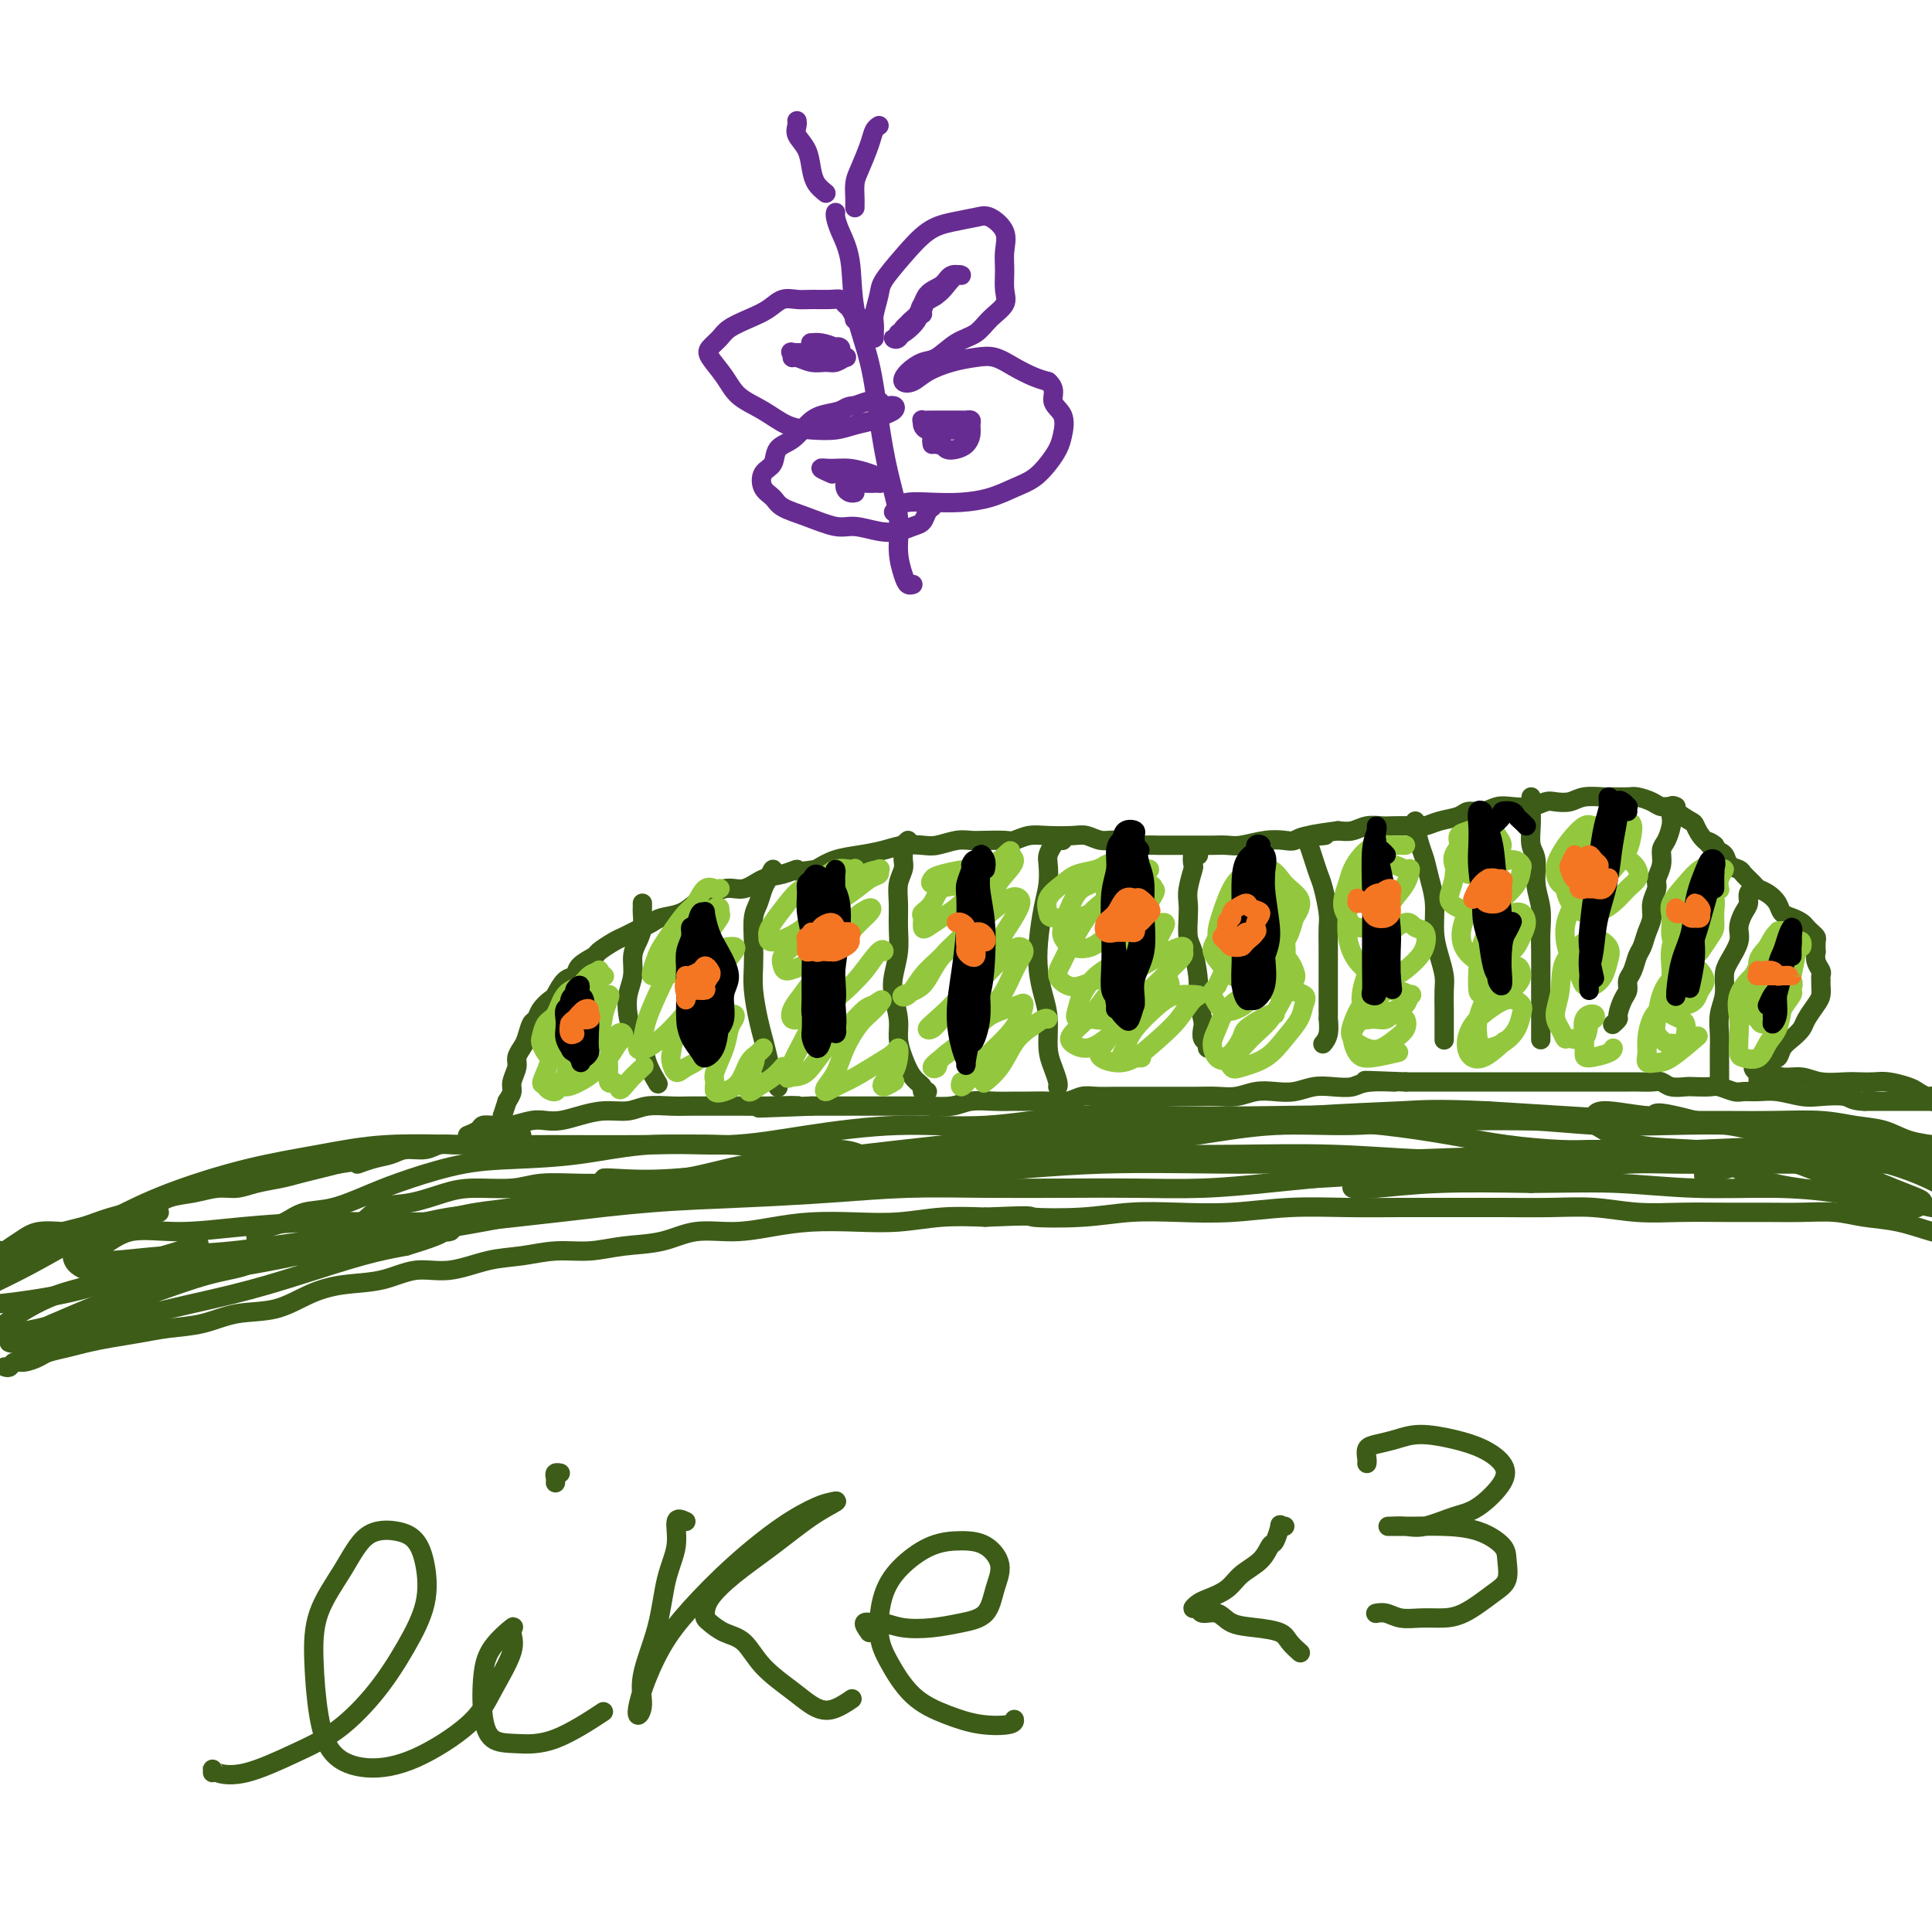 <svg viewBox='0 0 400 400' version='1.1' xmlns='http://www.w3.org/2000/svg' xmlns:xlink='http://www.w3.org/1999/xlink'><g fill='none' stroke='#3D5C18' stroke-width='4' stroke-linecap='round' stroke-linejoin='round'><path d='M2,260c-0.310,0.113 -0.620,0.226 -1,0c-0.380,-0.226 -0.831,-0.793 -1,-1c-0.169,-0.207 -0.058,-0.056 0,0c0.058,0.056 0.061,0.016 0,0c-0.061,-0.016 -0.187,-0.007 0,0c0.187,0.007 0.687,0.013 1,0c0.313,-0.013 0.439,-0.045 1,0c0.561,0.045 1.556,0.167 2,0c0.444,-0.167 0.338,-0.622 1,-1c0.662,-0.378 2.092,-0.679 3,-1c0.908,-0.321 1.295,-0.663 2,-1c0.705,-0.337 1.728,-0.668 3,-1c1.272,-0.332 2.794,-0.665 4,-1c1.206,-0.335 2.096,-0.671 3,-1c0.904,-0.329 1.822,-0.651 3,-1c1.178,-0.349 2.615,-0.724 4,-1c1.385,-0.276 2.719,-0.451 4,-1c1.281,-0.549 2.508,-1.471 4,-2c1.492,-0.529 3.249,-0.667 5,-1c1.751,-0.333 3.497,-0.863 5,-1c1.503,-0.137 2.765,0.118 4,0c1.235,-0.118 2.444,-0.609 4,-1c1.556,-0.391 3.458,-0.682 5,-1c1.542,-0.318 2.723,-0.663 4,-1c1.277,-0.337 2.651,-0.668 4,-1c1.349,-0.332 2.675,-0.666 4,-1'/><path d='M70,241c6.194,-1.034 4.180,-0.118 4,0c-0.180,0.118 1.473,-0.561 3,-1c1.527,-0.439 2.926,-0.639 4,-1c1.074,-0.361 1.822,-0.881 3,-1c1.178,-0.119 2.785,0.165 4,0c1.215,-0.165 2.039,-0.780 3,-1c0.961,-0.220 2.058,-0.045 3,0c0.942,0.045 1.730,-0.041 3,0c1.270,0.041 3.024,0.208 4,0c0.976,-0.208 1.176,-0.792 2,-1c0.824,-0.208 2.273,-0.042 3,0c0.727,0.042 0.731,-0.040 1,0c0.269,0.040 0.803,0.203 1,0c0.197,-0.203 0.056,-0.772 0,-1c-0.056,-0.228 -0.028,-0.114 0,0'/><path d='M1,283c0.348,0.120 0.696,0.239 1,0c0.304,-0.239 0.563,-0.838 1,-1c0.437,-0.162 1.053,0.111 2,0c0.947,-0.111 2.226,-0.607 3,-1c0.774,-0.393 1.045,-0.683 2,-1c0.955,-0.317 2.595,-0.663 4,-1c1.405,-0.337 2.576,-0.667 4,-1c1.424,-0.333 3.102,-0.671 5,-1c1.898,-0.329 4.018,-0.650 6,-1c1.982,-0.350 3.827,-0.730 6,-1c2.173,-0.270 4.675,-0.429 7,-1c2.325,-0.571 4.472,-1.552 7,-2c2.528,-0.448 5.437,-0.363 8,-1c2.563,-0.637 4.780,-1.997 7,-3c2.220,-1.003 4.444,-1.649 7,-2c2.556,-0.351 5.444,-0.408 8,-1c2.556,-0.592 4.779,-1.718 7,-2c2.221,-0.282 4.441,0.279 7,0c2.559,-0.279 5.458,-1.399 8,-2c2.542,-0.601 4.727,-0.685 7,-1c2.273,-0.315 4.636,-0.863 7,-1c2.364,-0.137 4.730,0.136 7,0c2.270,-0.136 4.443,-0.680 7,-1c2.557,-0.320 5.499,-0.415 8,-1c2.501,-0.585 4.560,-1.660 7,-2c2.440,-0.340 5.262,0.053 8,0c2.738,-0.053 5.394,-0.554 8,-1c2.606,-0.446 5.162,-0.838 8,-1c2.838,-0.162 5.956,-0.095 9,0c3.044,0.095 6.012,0.218 9,0c2.988,-0.218 5.997,-0.777 9,-1c3.003,-0.223 6.002,-0.112 9,0'/><path d='M204,252c11.069,-0.480 8.742,-0.180 10,0c1.258,0.180 6.102,0.241 10,0c3.898,-0.241 6.849,-0.782 10,-1c3.151,-0.218 6.500,-0.111 10,0c3.500,0.111 7.151,0.226 11,0c3.849,-0.226 7.897,-0.793 12,-1c4.103,-0.207 8.261,-0.055 12,0c3.739,0.055 7.060,0.014 11,0c3.940,-0.014 8.501,0.000 12,0c3.499,-0.000 5.937,-0.014 9,0c3.063,0.014 6.750,0.056 10,0c3.250,-0.056 6.064,-0.211 9,0c2.936,0.211 5.995,0.789 9,1c3.005,0.211 5.958,0.056 9,0c3.042,-0.056 6.173,-0.012 9,0c2.827,0.012 5.348,-0.009 8,0c2.652,0.009 5.433,0.048 8,0c2.567,-0.048 4.919,-0.181 7,0c2.081,0.181 3.890,0.678 6,1c2.110,0.322 4.521,0.468 7,1c2.479,0.532 5.026,1.449 7,2c1.974,0.551 3.377,0.737 5,1c1.623,0.263 3.468,0.603 5,1c1.532,0.397 2.750,0.852 4,1c1.250,0.148 2.531,-0.012 3,0c0.469,0.012 0.126,0.196 0,0c-0.126,-0.196 -0.036,-0.770 0,-1c0.036,-0.230 0.018,-0.115 0,0'/><path d='M364,224c0.009,-0.337 0.019,-0.675 0,-1c-0.019,-0.325 -0.066,-0.638 0,-1c0.066,-0.362 0.246,-0.772 0,-1c-0.246,-0.228 -0.919,-0.272 -1,0c-0.081,0.272 0.430,0.861 1,1c0.570,0.139 1.199,-0.173 2,0c0.801,0.173 1.775,0.831 3,1c1.225,0.169 2.702,-0.151 4,0c1.298,0.151 2.418,0.772 4,1c1.582,0.228 3.625,0.064 5,0c1.375,-0.064 2.083,-0.029 3,0c0.917,0.029 2.042,0.050 3,0c0.958,-0.050 1.749,-0.172 3,0c1.251,0.172 2.961,0.638 4,1c1.039,0.362 1.407,0.619 2,1c0.593,0.381 1.409,0.887 2,1c0.591,0.113 0.955,-0.166 1,0c0.045,0.166 -0.228,0.776 0,1c0.228,0.224 0.958,0.060 1,0c0.042,-0.060 -0.602,-0.016 -1,0c-0.398,0.016 -0.549,0.004 -1,0c-0.451,-0.004 -1.201,-0.001 -2,0c-0.799,0.001 -1.647,0.000 -2,0c-0.353,-0.000 -0.210,-0.000 -1,0c-0.790,0.000 -2.511,0.000 -4,0c-1.489,-0.000 -2.744,-0.000 -4,0'/><path d='M386,228c-2.661,-0.067 -2.813,-0.736 -4,-1c-1.187,-0.264 -3.410,-0.124 -5,0c-1.590,0.124 -2.546,0.230 -4,0c-1.454,-0.230 -3.405,-0.798 -5,-1c-1.595,-0.202 -2.835,-0.040 -4,0c-1.165,0.040 -2.256,-0.042 -3,0c-0.744,0.042 -1.143,0.207 -2,0c-0.857,-0.207 -2.173,-0.787 -3,-1c-0.827,-0.213 -1.166,-0.061 -2,0c-0.834,0.061 -2.161,0.030 -3,0c-0.839,-0.030 -1.188,-0.061 -2,0c-0.812,0.061 -2.088,0.212 -3,0c-0.912,-0.212 -1.459,-0.789 -2,-1c-0.541,-0.211 -1.075,-0.057 -2,0c-0.925,0.057 -2.241,0.015 -3,0c-0.759,-0.015 -0.959,-0.004 -2,0c-1.041,0.004 -2.922,0.001 -4,0c-1.078,-0.001 -1.354,-0.000 -2,0c-0.646,0.000 -1.661,0.000 -3,0c-1.339,-0.000 -3.002,-0.000 -4,0c-0.998,0.000 -1.333,0.000 -2,0c-0.667,-0.000 -1.667,-0.000 -3,0c-1.333,0.000 -3.000,0.000 -4,0c-1.000,-0.000 -1.335,-0.000 -2,0c-0.665,0.000 -1.662,0.000 -3,0c-1.338,-0.000 -3.018,-0.000 -4,0c-0.982,0.000 -1.266,0.000 -2,0c-0.734,-0.000 -1.918,-0.000 -3,0c-1.082,0.000 -2.060,0.000 -3,0c-0.940,-0.000 -1.840,-0.000 -3,0c-1.160,0.000 -2.580,0.000 -4,0'/><path d='M291,224c-15.185,-0.603 -5.646,-0.110 -3,0c2.646,0.110 -1.600,-0.163 -4,0c-2.400,0.163 -2.952,0.762 -4,1c-1.048,0.238 -2.590,0.115 -4,0c-1.410,-0.115 -2.687,-0.223 -4,0c-1.313,0.223 -2.661,0.778 -4,1c-1.339,0.222 -2.668,0.112 -4,0c-1.332,-0.112 -2.667,-0.226 -4,0c-1.333,0.226 -2.666,0.793 -4,1c-1.334,0.207 -2.671,0.056 -4,0c-1.329,-0.056 -2.651,-0.015 -4,0c-1.349,0.015 -2.724,0.004 -4,0c-1.276,-0.004 -2.452,-0.002 -4,0c-1.548,0.002 -3.467,0.004 -5,0c-1.533,-0.004 -2.682,-0.015 -4,0c-1.318,0.015 -2.807,0.057 -4,0c-1.193,-0.057 -2.090,-0.211 -3,0c-0.910,0.211 -1.834,0.789 -3,1c-1.166,0.211 -2.573,0.056 -4,0c-1.427,-0.056 -2.872,-0.011 -4,0c-1.128,0.011 -1.937,-0.011 -3,0c-1.063,0.011 -2.380,0.056 -4,0c-1.620,-0.056 -3.542,-0.211 -5,0c-1.458,0.211 -2.450,0.789 -4,1c-1.550,0.211 -3.657,0.057 -5,0c-1.343,-0.057 -1.923,-0.015 -3,0c-1.077,0.015 -2.650,0.004 -4,0c-1.350,-0.004 -2.475,-0.001 -4,0c-1.525,0.001 -3.449,0.000 -5,0c-1.551,-0.000 -2.729,-0.000 -4,0c-1.271,0.000 -2.636,0.000 -4,0'/><path d='M168,229c-19.691,0.773 -7.418,0.207 -4,0c3.418,-0.207 -2.019,-0.055 -5,0c-2.981,0.055 -3.504,0.014 -5,0c-1.496,-0.014 -3.963,0.000 -6,0c-2.037,-0.000 -3.643,-0.015 -5,0c-1.357,0.015 -2.466,0.059 -4,0c-1.534,-0.059 -3.492,-0.222 -5,0c-1.508,0.222 -2.567,0.830 -4,1c-1.433,0.170 -3.239,-0.099 -5,0c-1.761,0.099 -3.476,0.566 -5,1c-1.524,0.434 -2.855,0.834 -4,1c-1.145,0.166 -2.102,0.097 -3,0c-0.898,-0.097 -1.736,-0.223 -3,0c-1.264,0.223 -2.953,0.795 -4,1c-1.047,0.205 -1.451,0.045 -2,0c-0.549,-0.045 -1.244,0.027 -2,0c-0.756,-0.027 -1.574,-0.151 -2,0c-0.426,0.151 -0.461,0.579 -1,1c-0.539,0.421 -1.583,0.835 -2,1c-0.417,0.165 -0.209,0.083 0,0'/><path d='M364,221c-0.171,-0.297 -0.341,-0.593 0,-1c0.341,-0.407 1.195,-0.924 2,-1c0.805,-0.076 1.563,0.290 2,0c0.437,-0.290 0.554,-1.236 1,-2c0.446,-0.764 1.219,-1.345 2,-2c0.781,-0.655 1.568,-1.384 2,-2c0.432,-0.616 0.508,-1.121 1,-2c0.492,-0.879 1.399,-2.134 2,-3c0.601,-0.866 0.894,-1.345 1,-2c0.106,-0.655 0.025,-1.487 0,-2c-0.025,-0.513 0.007,-0.706 0,-1c-0.007,-0.294 -0.055,-0.690 0,-1c0.055,-0.310 0.211,-0.535 0,-1c-0.211,-0.465 -0.788,-1.171 -1,-2c-0.212,-0.829 -0.060,-1.780 0,-2c0.060,-0.220 0.027,0.292 0,0c-0.027,-0.292 -0.048,-1.388 0,-2c0.048,-0.612 0.165,-0.742 0,-1c-0.165,-0.258 -0.611,-0.646 -1,-1c-0.389,-0.354 -0.719,-0.675 -1,-1c-0.281,-0.325 -0.512,-0.654 -1,-1c-0.488,-0.346 -1.234,-0.709 -2,-1c-0.766,-0.291 -1.552,-0.511 -2,-1c-0.448,-0.489 -0.558,-1.248 -1,-2c-0.442,-0.752 -1.217,-1.497 -2,-2c-0.783,-0.503 -1.576,-0.764 -2,-1c-0.424,-0.236 -0.480,-0.448 -1,-1c-0.520,-0.552 -1.504,-1.443 -2,-2c-0.496,-0.557 -0.504,-0.778 -1,-1c-0.496,-0.222 -1.480,-0.444 -2,-1c-0.520,-0.556 -0.577,-1.444 -1,-2c-0.423,-0.556 -1.211,-0.778 -2,-1'/><path d='M355,176c-3.159,-2.997 -0.556,-1.489 0,-1c0.556,0.489 -0.935,-0.041 -2,-1c-1.065,-0.959 -1.703,-2.347 -2,-3c-0.297,-0.653 -0.252,-0.570 -1,-1c-0.748,-0.430 -2.287,-1.373 -3,-2c-0.713,-0.627 -0.598,-0.939 -1,-1c-0.402,-0.061 -1.319,0.127 -2,0c-0.681,-0.127 -1.125,-0.570 -2,-1c-0.875,-0.430 -2.181,-0.848 -3,-1c-0.819,-0.152 -1.153,-0.037 -2,0c-0.847,0.037 -2.209,-0.004 -3,0c-0.791,0.004 -1.012,0.053 -2,0c-0.988,-0.053 -2.742,-0.207 -4,0c-1.258,0.207 -2.020,0.774 -3,1c-0.980,0.226 -2.177,0.112 -3,0c-0.823,-0.112 -1.273,-0.222 -2,0c-0.727,0.222 -1.732,0.777 -3,1c-1.268,0.223 -2.799,0.115 -4,0c-1.201,-0.115 -2.072,-0.238 -3,0c-0.928,0.238 -1.915,0.838 -3,1c-1.085,0.162 -2.270,-0.114 -3,0c-0.730,0.114 -1.004,0.619 -2,1c-0.996,0.381 -2.713,0.638 -4,1c-1.287,0.362 -2.144,0.828 -3,1c-0.856,0.172 -1.713,0.050 -3,0c-1.287,-0.050 -3.005,-0.027 -4,0c-0.995,0.027 -1.267,0.059 -2,0c-0.733,-0.059 -1.928,-0.208 -3,0c-1.072,0.208 -2.021,0.774 -3,1c-0.979,0.226 -1.990,0.113 -3,0'/><path d='M277,172c-10.132,1.325 -4.463,1.139 -3,1c1.463,-0.139 -1.281,-0.230 -3,0c-1.719,0.230 -2.413,0.779 -3,1c-0.587,0.221 -1.066,0.112 -2,0c-0.934,-0.112 -2.321,-0.226 -4,0c-1.679,0.226 -3.649,0.793 -5,1c-1.351,0.207 -2.084,0.056 -3,0c-0.916,-0.056 -2.016,-0.015 -3,0c-0.984,0.015 -1.852,0.005 -3,0c-1.148,-0.005 -2.576,-0.005 -4,0c-1.424,0.005 -2.846,0.017 -4,0c-1.154,-0.017 -2.042,-0.061 -3,0c-0.958,0.061 -1.987,0.226 -3,0c-1.013,-0.226 -2.010,-0.845 -3,-1c-0.990,-0.155 -1.973,0.154 -3,0c-1.027,-0.154 -2.100,-0.769 -3,-1c-0.900,-0.231 -1.629,-0.076 -3,0c-1.371,0.076 -3.385,0.073 -5,0c-1.615,-0.073 -2.830,-0.215 -4,0c-1.170,0.215 -2.293,0.789 -3,1c-0.707,0.211 -0.997,0.060 -2,0c-1.003,-0.060 -2.718,-0.030 -4,0c-1.282,0.030 -2.131,0.060 -3,0c-0.869,-0.060 -1.757,-0.209 -3,0c-1.243,0.209 -2.841,0.777 -4,1c-1.159,0.223 -1.877,0.100 -3,0c-1.123,-0.100 -2.649,-0.179 -4,0c-1.351,0.179 -2.527,0.615 -4,1c-1.473,0.385 -3.243,0.719 -5,1c-1.757,0.281 -3.502,0.509 -5,1c-1.498,0.491 -2.749,1.246 -4,2'/><path d='M169,180c-5.261,0.874 -3.914,0.060 -4,0c-0.086,-0.060 -1.604,0.632 -3,1c-1.396,0.368 -2.670,0.410 -4,1c-1.330,0.590 -2.716,1.729 -4,2c-1.284,0.271 -2.467,-0.327 -4,0c-1.533,0.327 -3.415,1.579 -4,2c-0.585,0.421 0.129,0.010 0,0c-0.129,-0.010 -1.100,0.379 -2,1c-0.900,0.621 -1.728,1.472 -3,2c-1.272,0.528 -2.988,0.733 -4,1c-1.012,0.267 -1.321,0.597 -2,1c-0.679,0.403 -1.728,0.881 -2,1c-0.272,0.119 0.231,-0.119 0,0c-0.231,0.119 -1.198,0.594 -2,1c-0.802,0.406 -1.441,0.741 -2,1c-0.559,0.259 -1.038,0.441 -2,1c-0.962,0.559 -2.407,1.496 -3,2c-0.593,0.504 -0.334,0.577 -1,1c-0.666,0.423 -2.257,1.198 -3,2c-0.743,0.802 -0.637,1.632 -1,2c-0.363,0.368 -1.197,0.274 -2,1c-0.803,0.726 -1.577,2.273 -2,3c-0.423,0.727 -0.495,0.635 -1,1c-0.505,0.365 -1.445,1.186 -2,2c-0.555,0.814 -0.727,1.622 -1,2c-0.273,0.378 -0.646,0.327 -1,1c-0.354,0.673 -0.687,2.071 -1,3c-0.313,0.929 -0.605,1.390 -1,2c-0.395,0.610 -0.893,1.371 -1,2c-0.107,0.629 0.178,1.127 0,2c-0.178,0.873 -0.817,2.120 -1,3c-0.183,0.880 0.091,1.394 0,2c-0.091,0.606 -0.545,1.303 -1,2'/><path d='M105,228c-1.000,3.156 -1.000,3.044 -1,3c0.000,-0.044 0.000,-0.022 0,0'/><path d='M347,167c-0.417,-0.187 -0.834,-0.374 -1,0c-0.166,0.374 -0.082,1.310 0,2c0.082,0.690 0.161,1.133 0,2c-0.161,0.867 -0.564,2.157 -1,3c-0.436,0.843 -0.905,1.240 -1,2c-0.095,0.760 0.186,1.883 0,3c-0.186,1.117 -0.837,2.227 -1,3c-0.163,0.773 0.164,1.208 0,2c-0.164,0.792 -0.817,1.940 -1,3c-0.183,1.060 0.106,2.031 0,3c-0.106,0.969 -0.607,1.936 -1,3c-0.393,1.064 -0.679,2.225 -1,3c-0.321,0.775 -0.677,1.165 -1,2c-0.323,0.835 -0.612,2.115 -1,3c-0.388,0.885 -0.873,1.375 -1,2c-0.127,0.625 0.106,1.387 0,2c-0.106,0.613 -0.550,1.079 -1,2c-0.450,0.921 -0.904,2.298 -1,3c-0.096,0.702 0.166,0.727 0,1c-0.166,0.273 -0.762,0.792 -1,1c-0.238,0.208 -0.119,0.104 0,0'/><path d='M364,184c-0.455,0.017 -0.909,0.034 -1,0c-0.091,-0.034 0.182,-0.119 0,0c-0.182,0.119 -0.817,0.442 -1,1c-0.183,0.558 0.088,1.350 0,2c-0.088,0.650 -0.535,1.159 -1,2c-0.465,0.841 -0.947,2.013 -1,3c-0.053,0.987 0.322,1.789 0,3c-0.322,1.211 -1.340,2.831 -2,4c-0.660,1.169 -0.961,1.888 -1,3c-0.039,1.112 0.186,2.618 0,4c-0.186,1.382 -0.782,2.640 -1,4c-0.218,1.360 -0.058,2.823 0,4c0.058,1.177 0.016,2.067 0,3c-0.016,0.933 -0.004,1.910 0,3c0.004,1.090 0.001,2.293 0,3c-0.001,0.707 -0.000,0.916 0,1c0.000,0.084 0.000,0.042 0,0'/><path d='M317,165c0.002,0.795 0.005,1.590 0,2c-0.005,0.410 -0.016,0.437 0,1c0.016,0.563 0.061,1.664 0,3c-0.061,1.336 -0.227,2.906 0,4c0.227,1.094 0.845,1.712 1,3c0.155,1.288 -0.155,3.248 0,5c0.155,1.752 0.774,3.297 1,5c0.226,1.703 0.061,3.565 0,5c-0.061,1.435 -0.016,2.441 0,4c0.016,1.559 0.004,3.669 0,5c-0.004,1.331 -0.001,1.884 0,3c0.001,1.116 0.000,2.796 0,4c-0.000,1.204 -0.000,1.931 0,3c0.000,1.069 0.000,2.480 0,3c-0.000,0.520 -0.000,0.149 0,0c0.000,-0.149 0.000,-0.074 0,0'/><path d='M293,170c0.024,-0.010 0.048,-0.019 0,0c-0.048,0.019 -0.166,0.068 0,1c0.166,0.932 0.618,2.748 1,4c0.382,1.252 0.694,1.941 1,3c0.306,1.059 0.608,2.489 1,4c0.392,1.511 0.876,3.102 1,5c0.124,1.898 -0.110,4.101 0,6c0.110,1.899 0.565,3.494 1,5c0.435,1.506 0.848,2.922 1,4c0.152,1.078 0.041,1.816 0,3c-0.041,1.184 -0.011,2.812 0,4c0.011,1.188 0.003,1.935 0,3c-0.003,1.065 -0.001,2.447 0,3c0.001,0.553 0.000,0.276 0,0'/><path d='M271,173c0.024,0.916 0.048,1.832 0,2c-0.048,0.168 -0.167,-0.411 0,0c0.167,0.411 0.619,1.813 1,3c0.381,1.187 0.691,2.159 1,3c0.309,0.841 0.619,1.551 1,3c0.381,1.449 0.834,3.636 1,5c0.166,1.364 0.044,1.903 0,3c-0.044,1.097 -0.012,2.750 0,4c0.012,1.250 0.003,2.095 0,3c-0.003,0.905 -0.001,1.869 0,3c0.001,1.131 -0.000,2.430 0,3c0.000,0.570 0.001,0.411 0,1c-0.001,0.589 -0.004,1.927 0,3c0.004,1.073 0.015,1.881 0,2c-0.015,0.119 -0.056,-0.453 0,0c0.056,0.453 0.207,1.930 0,3c-0.207,1.070 -0.774,1.734 -1,2c-0.226,0.266 -0.113,0.133 0,0'/><path d='M248,177c0.111,0.060 0.222,0.120 0,0c-0.222,-0.120 -0.778,-0.419 -1,0c-0.222,0.419 -0.112,1.556 0,2c0.112,0.444 0.225,0.195 0,1c-0.225,0.805 -0.790,2.664 -1,4c-0.210,1.336 -0.067,2.150 0,3c0.067,0.850 0.057,1.737 0,3c-0.057,1.263 -0.160,2.903 0,4c0.160,1.097 0.582,1.652 1,3c0.418,1.348 0.830,3.487 1,5c0.170,1.513 0.097,2.398 0,3c-0.097,0.602 -0.218,0.921 0,2c0.218,1.079 0.777,2.920 1,4c0.223,1.080 0.112,1.400 0,2c-0.112,0.600 -0.226,1.480 0,2c0.226,0.520 0.792,0.678 1,1c0.208,0.322 0.060,0.806 0,1c-0.060,0.194 -0.030,0.097 0,0'/><path d='M220,174c-0.339,-0.062 -0.679,-0.124 -1,0c-0.321,0.124 -0.625,0.435 -1,1c-0.375,0.565 -0.822,1.384 -1,2c-0.178,0.616 -0.087,1.027 0,2c0.087,0.973 0.170,2.507 0,4c-0.170,1.493 -0.591,2.946 -1,5c-0.409,2.054 -0.804,4.710 -1,7c-0.196,2.290 -0.193,4.216 0,6c0.193,1.784 0.577,3.427 1,5c0.423,1.573 0.884,3.077 1,5c0.116,1.923 -0.113,4.267 0,6c0.113,1.733 0.566,2.856 1,4c0.434,1.144 0.848,2.308 1,3c0.152,0.692 0.044,0.912 0,1c-0.044,0.088 -0.022,0.044 0,0'/><path d='M188,174c-0.425,0.359 -0.850,0.717 -1,1c-0.150,0.283 -0.026,0.489 0,1c0.026,0.511 -0.046,1.325 0,2c0.046,0.675 0.209,1.211 0,2c-0.209,0.789 -0.792,1.831 -1,3c-0.208,1.169 -0.043,2.464 0,4c0.043,1.536 -0.037,3.313 0,5c0.037,1.687 0.191,3.283 0,5c-0.191,1.717 -0.728,3.554 -1,5c-0.272,1.446 -0.278,2.502 0,4c0.278,1.498 0.839,3.437 1,5c0.161,1.563 -0.077,2.748 0,4c0.077,1.252 0.469,2.570 1,4c0.531,1.430 1.200,2.972 2,4c0.800,1.028 1.730,1.544 2,2c0.270,0.456 -0.120,0.854 0,1c0.120,0.146 0.748,0.042 1,0c0.252,-0.042 0.126,-0.021 0,0'/><path d='M160,181c-0.024,0.163 -0.048,0.326 0,0c0.048,-0.326 0.167,-1.142 0,-1c-0.167,0.142 -0.619,1.240 -1,2c-0.381,0.760 -0.690,1.182 -1,2c-0.310,0.818 -0.620,2.033 -1,3c-0.380,0.967 -0.831,1.686 -1,3c-0.169,1.314 -0.056,3.222 0,5c0.056,1.778 0.057,3.427 0,5c-0.057,1.573 -0.170,3.072 0,5c0.170,1.928 0.624,4.286 1,6c0.376,1.714 0.675,2.785 1,4c0.325,1.215 0.675,2.573 1,4c0.325,1.427 0.626,2.923 1,4c0.374,1.077 0.821,1.736 1,2c0.179,0.264 0.089,0.132 0,0'/><path d='M133,187c0.006,0.381 0.012,0.761 0,1c-0.012,0.239 -0.041,0.335 0,1c0.041,0.665 0.151,1.899 0,3c-0.151,1.101 -0.563,2.069 -1,3c-0.437,0.931 -0.900,1.824 -1,3c-0.100,1.176 0.162,2.635 0,4c-0.162,1.365 -0.749,2.636 -1,4c-0.251,1.364 -0.165,2.821 0,4c0.165,1.179 0.409,2.078 1,3c0.591,0.922 1.530,1.866 2,3c0.470,1.134 0.473,2.459 1,4c0.527,1.541 1.579,3.297 2,4c0.421,0.703 0.210,0.351 0,0'/></g>
<g fill='none' stroke='#93C83E' stroke-width='4' stroke-linecap='round' stroke-linejoin='round'><path d='M125,202c0.127,0.109 0.253,0.218 0,0c-0.253,-0.218 -0.887,-0.762 -1,-1c-0.113,-0.238 0.293,-0.169 0,0c-0.293,0.169 -1.286,0.438 -2,1c-0.714,0.562 -1.148,1.416 -2,2c-0.852,0.584 -2.123,0.898 -3,2c-0.877,1.102 -1.360,2.991 -2,4c-0.640,1.009 -1.436,1.139 -2,2c-0.564,0.861 -0.894,2.455 -1,3c-0.106,0.545 0.014,0.041 0,0c-0.014,-0.041 -0.161,0.380 0,1c0.161,0.620 0.628,1.439 1,2c0.372,0.561 0.647,0.864 1,1c0.353,0.136 0.784,0.104 1,0c0.216,-0.104 0.216,-0.281 1,-1c0.784,-0.719 2.352,-1.980 3,-3c0.648,-1.020 0.375,-1.800 1,-3c0.625,-1.200 2.149,-2.819 3,-4c0.851,-1.181 1.028,-1.925 1,-3c-0.028,-1.075 -0.263,-2.480 0,-3c0.263,-0.520 1.022,-0.155 1,0c-0.022,0.155 -0.824,0.098 -1,0c-0.176,-0.098 0.276,-0.239 0,0c-0.276,0.239 -1.278,0.858 -2,2c-0.722,1.142 -1.163,2.809 -2,4c-0.837,1.191 -2.070,1.907 -3,3c-0.930,1.093 -1.558,2.564 -2,4c-0.442,1.436 -0.698,2.839 -1,4c-0.302,1.161 -0.651,2.081 -1,3'/><path d='M113,222c-1.670,3.510 -0.346,2.283 0,2c0.346,-0.283 -0.284,0.376 0,1c0.284,0.624 1.484,1.213 2,1c0.516,-0.213 0.348,-1.229 1,-2c0.652,-0.771 2.126,-1.299 3,-2c0.874,-0.701 1.150,-1.576 2,-3c0.850,-1.424 2.274,-3.395 3,-5c0.726,-1.605 0.752,-2.842 1,-4c0.248,-1.158 0.716,-2.235 1,-3c0.284,-0.765 0.385,-1.217 0,-1c-0.385,0.217 -1.254,1.102 -2,2c-0.746,0.898 -1.367,1.809 -2,3c-0.633,1.191 -1.279,2.663 -2,4c-0.721,1.337 -1.519,2.538 -2,4c-0.481,1.462 -0.646,3.185 -1,4c-0.354,0.815 -0.898,0.721 -1,1c-0.102,0.279 0.238,0.929 1,1c0.762,0.071 1.945,-0.439 3,-1c1.055,-0.561 1.982,-1.173 3,-2c1.018,-0.827 2.126,-1.869 3,-3c0.874,-1.131 1.513,-2.351 2,-3c0.487,-0.649 0.820,-0.728 1,-1c0.180,-0.272 0.206,-0.738 0,-1c-0.206,-0.262 -0.644,-0.322 -1,0c-0.356,0.322 -0.628,1.024 -1,2c-0.372,0.976 -0.843,2.226 -1,3c-0.157,0.774 -0.001,1.074 0,2c0.001,0.926 -0.154,2.480 0,3c0.154,0.520 0.615,0.006 1,0c0.385,-0.006 0.692,0.497 1,1'/><path d='M128,225c0.274,1.345 0.958,0.208 2,-1c1.042,-1.208 2.440,-2.488 3,-3c0.560,-0.512 0.280,-0.256 0,0'/><path d='M149,184c0.066,-0.022 0.132,-0.044 0,0c-0.132,0.044 -0.462,0.154 -1,0c-0.538,-0.154 -1.286,-0.571 -2,0c-0.714,0.571 -1.396,2.130 -2,3c-0.604,0.870 -1.132,1.053 -2,2c-0.868,0.947 -2.075,2.660 -3,4c-0.925,1.340 -1.566,2.306 -2,3c-0.434,0.694 -0.661,1.115 -1,2c-0.339,0.885 -0.788,2.232 -1,3c-0.212,0.768 -0.185,0.956 0,1c0.185,0.044 0.530,-0.057 1,0c0.470,0.057 1.066,0.273 2,0c0.934,-0.273 2.205,-1.036 3,-2c0.795,-0.964 1.113,-2.128 2,-3c0.887,-0.872 2.343,-1.452 3,-2c0.657,-0.548 0.513,-1.062 1,-2c0.487,-0.938 1.603,-2.298 2,-3c0.397,-0.702 0.073,-0.745 0,-1c-0.073,-0.255 0.105,-0.723 0,-1c-0.105,-0.277 -0.492,-0.363 -1,0c-0.508,0.363 -1.138,1.174 -2,2c-0.862,0.826 -1.957,1.667 -3,3c-1.043,1.333 -2.036,3.159 -3,5c-0.964,1.841 -1.901,3.697 -3,6c-1.099,2.303 -2.361,5.052 -3,7c-0.639,1.948 -0.655,3.094 -1,4c-0.345,0.906 -1.020,1.573 -1,2c0.020,0.427 0.736,0.615 2,0c1.264,-0.615 3.075,-2.033 5,-4c1.925,-1.967 3.962,-4.484 6,-7'/><path d='M145,206c2.583,-2.298 3.041,-3.543 4,-5c0.959,-1.457 2.419,-3.124 3,-4c0.581,-0.876 0.283,-0.960 0,-1c-0.283,-0.040 -0.551,-0.037 -1,0c-0.449,0.037 -1.080,0.109 -2,1c-0.920,0.891 -2.131,2.603 -3,4c-0.869,1.397 -1.396,2.481 -2,4c-0.604,1.519 -1.284,3.473 -2,5c-0.716,1.527 -1.469,2.627 -2,4c-0.531,1.373 -0.839,3.018 -1,4c-0.161,0.982 -0.173,1.299 0,2c0.173,0.701 0.531,1.785 1,2c0.469,0.215 1.049,-0.440 2,-1c0.951,-0.560 2.272,-1.026 3,-2c0.728,-0.974 0.861,-2.455 2,-4c1.139,-1.545 3.283,-3.155 4,-4c0.717,-0.845 0.008,-0.924 0,-1c-0.008,-0.076 0.684,-0.150 1,0c0.316,0.150 0.257,0.525 0,1c-0.257,0.475 -0.711,1.049 -1,2c-0.289,0.951 -0.412,2.280 -1,4c-0.588,1.720 -1.640,3.830 -2,5c-0.360,1.170 -0.028,1.400 0,2c0.028,0.600 -0.249,1.570 0,2c0.249,0.430 1.025,0.320 2,0c0.975,-0.320 2.151,-0.851 3,-2c0.849,-1.149 1.372,-2.916 2,-4c0.628,-1.084 1.361,-1.484 2,-2c0.639,-0.516 1.182,-1.147 1,-1c-0.182,0.147 -1.091,1.074 -2,2'/><path d='M156,219c1.005,-0.202 -0.482,2.791 -1,4c-0.518,1.209 -0.069,0.632 0,1c0.069,0.368 -0.244,1.682 0,2c0.244,0.318 1.045,-0.358 2,-1c0.955,-0.642 2.065,-1.250 3,-2c0.935,-0.750 1.696,-1.643 2,-2c0.304,-0.357 0.152,-0.179 0,0'/><path d='M178,183c-0.423,0.053 -0.847,0.106 -1,0c-0.153,-0.106 -0.036,-0.370 0,-1c0.036,-0.630 -0.009,-1.627 0,-2c0.009,-0.373 0.070,-0.123 0,0c-0.070,0.123 -0.272,0.118 -1,0c-0.728,-0.118 -1.981,-0.348 -3,0c-1.019,0.348 -1.804,1.273 -3,2c-1.196,0.727 -2.804,1.255 -4,2c-1.196,0.745 -1.981,1.707 -3,3c-1.019,1.293 -2.272,2.916 -3,4c-0.728,1.084 -0.931,1.627 -1,2c-0.069,0.373 -0.003,0.575 0,1c0.003,0.425 -0.057,1.074 1,1c1.057,-0.074 3.229,-0.870 5,-2c1.771,-1.130 3.139,-2.594 5,-4c1.861,-1.406 4.214,-2.755 6,-4c1.786,-1.245 3.006,-2.385 4,-3c0.994,-0.615 1.764,-0.705 2,-1c0.236,-0.295 -0.060,-0.795 0,-1c0.060,-0.205 0.477,-0.113 0,0c-0.477,0.113 -1.847,0.249 -3,1c-1.153,0.751 -2.090,2.116 -3,3c-0.910,0.884 -1.792,1.286 -3,2c-1.208,0.714 -2.741,1.739 -4,3c-1.259,1.261 -2.245,2.759 -3,4c-0.755,1.241 -1.280,2.225 -2,3c-0.720,0.775 -1.636,1.342 -2,2c-0.364,0.658 -0.175,1.408 0,2c0.175,0.592 0.336,1.026 1,1c0.664,-0.026 1.832,-0.513 3,-1'/><path d='M166,200c1.529,-0.167 3.350,-1.584 5,-3c1.650,-1.416 3.127,-2.831 4,-4c0.873,-1.169 1.140,-2.092 2,-3c0.860,-0.908 2.313,-1.801 3,-2c0.687,-0.199 0.609,0.295 0,1c-0.609,0.705 -1.750,1.620 -3,3c-1.250,1.380 -2.610,3.225 -4,5c-1.390,1.775 -2.812,3.481 -4,5c-1.188,1.519 -2.143,2.851 -3,4c-0.857,1.149 -1.615,2.113 -2,3c-0.385,0.887 -0.397,1.695 0,2c0.397,0.305 1.202,0.105 2,0c0.798,-0.105 1.587,-0.115 3,-1c1.413,-0.885 3.449,-2.647 5,-4c1.551,-1.353 2.619,-2.299 4,-4c1.381,-1.701 3.077,-4.157 4,-5c0.923,-0.843 1.072,-0.071 1,0c-0.072,0.071 -0.365,-0.557 -1,0c-0.635,0.557 -1.613,2.301 -3,4c-1.387,1.699 -3.185,3.352 -5,5c-1.815,1.648 -3.648,3.289 -5,5c-1.352,1.711 -2.224,3.492 -3,5c-0.776,1.508 -1.455,2.743 -2,4c-0.545,1.257 -0.957,2.535 -1,3c-0.043,0.465 0.282,0.118 1,0c0.718,-0.118 1.831,-0.007 3,-1c1.169,-0.993 2.396,-3.091 4,-5c1.604,-1.909 3.586,-3.629 5,-5c1.414,-1.371 2.261,-2.392 3,-3c0.739,-0.608 1.369,-0.804 2,-1'/><path d='M181,208c2.924,-2.213 1.235,-0.247 0,1c-1.235,1.247 -2.017,1.774 -3,3c-0.983,1.226 -2.168,3.149 -3,5c-0.832,1.851 -1.312,3.629 -2,5c-0.688,1.371 -1.584,2.333 -2,3c-0.416,0.667 -0.354,1.038 0,1c0.354,-0.038 0.998,-0.484 2,-1c1.002,-0.516 2.360,-1.100 4,-2c1.640,-0.900 3.562,-2.116 5,-3c1.438,-0.884 2.392,-1.436 3,-2c0.608,-0.564 0.868,-1.141 1,-1c0.132,0.141 0.134,1.001 0,2c-0.134,0.999 -0.403,2.138 -1,3c-0.597,0.862 -1.521,1.448 -2,2c-0.479,0.552 -0.514,1.072 0,1c0.514,-0.072 1.575,-0.735 2,-1c0.425,-0.265 0.212,-0.133 0,0'/><path d='M204,224c-0.267,0.208 -0.534,0.416 0,0c0.534,-0.416 1.870,-1.456 3,-3c1.130,-1.544 2.053,-3.592 3,-5c0.947,-1.408 1.919,-2.174 3,-3c1.081,-0.826 2.270,-1.710 3,-2c0.730,-0.290 0.999,0.013 1,0c0.001,-0.013 -0.266,-0.343 -1,0c-0.734,0.343 -1.934,1.357 -3,2c-1.066,0.643 -1.998,0.913 -3,2c-1.002,1.087 -2.074,2.990 -3,4c-0.926,1.010 -1.707,1.128 -3,2c-1.293,0.872 -3.099,2.499 -4,3c-0.901,0.501 -0.898,-0.122 -1,0c-0.102,0.122 -0.308,0.991 0,1c0.308,0.009 1.130,-0.842 2,-2c0.870,-1.158 1.787,-2.623 3,-4c1.213,-1.377 2.724,-2.668 4,-4c1.276,-1.332 2.319,-2.706 3,-4c0.681,-1.294 0.999,-2.507 1,-3c0.001,-0.493 -0.315,-0.266 -1,0c-0.685,0.266 -1.737,0.572 -3,1c-1.263,0.428 -2.735,0.977 -4,2c-1.265,1.023 -2.321,2.518 -4,4c-1.679,1.482 -3.980,2.951 -5,4c-1.020,1.049 -0.760,1.679 -1,2c-0.240,0.321 -0.982,0.333 -1,0c-0.018,-0.333 0.687,-1.013 2,-2c1.313,-0.987 3.232,-2.282 5,-4c1.768,-1.718 3.384,-3.859 5,-6'/><path d='M205,209c2.659,-3.000 3.308,-4.499 4,-6c0.692,-1.501 1.427,-3.003 2,-4c0.573,-0.997 0.983,-1.489 1,-2c0.017,-0.511 -0.359,-1.042 -1,-1c-0.641,0.042 -1.547,0.656 -3,2c-1.453,1.344 -3.452,3.419 -5,5c-1.548,1.581 -2.646,2.668 -4,4c-1.354,1.332 -2.965,2.908 -4,4c-1.035,1.092 -1.495,1.700 -2,2c-0.505,0.300 -1.055,0.290 -1,0c0.055,-0.290 0.716,-0.862 2,-2c1.284,-1.138 3.193,-2.844 5,-5c1.807,-2.156 3.513,-4.762 5,-7c1.487,-2.238 2.755,-4.108 4,-6c1.245,-1.892 2.466,-3.806 3,-5c0.534,-1.194 0.380,-1.667 0,-2c-0.380,-0.333 -0.986,-0.527 -2,0c-1.014,0.527 -2.435,1.774 -4,3c-1.565,1.226 -3.274,2.431 -5,4c-1.726,1.569 -3.469,3.503 -5,5c-1.531,1.497 -2.850,2.556 -4,4c-1.150,1.444 -2.131,3.274 -3,4c-0.869,0.726 -1.625,0.347 -1,0c0.625,-0.347 2.633,-0.663 4,-2c1.367,-1.337 2.094,-3.696 4,-6c1.906,-2.304 4.991,-4.554 7,-7c2.009,-2.446 2.940,-5.089 4,-7c1.060,-1.911 2.247,-3.092 3,-4c0.753,-0.908 1.072,-1.545 1,-2c-0.072,-0.455 -0.536,-0.727 -1,-1'/><path d='M209,177c0.823,-2.013 -0.618,-0.047 -2,1c-1.382,1.047 -2.703,1.173 -4,2c-1.297,0.827 -2.568,2.353 -4,3c-1.432,0.647 -3.025,0.415 -4,1c-0.975,0.585 -1.331,1.986 -2,3c-0.669,1.014 -1.649,1.639 -2,2c-0.351,0.361 -0.071,0.456 0,1c0.071,0.544 -0.067,1.535 0,2c0.067,0.465 0.338,0.404 1,0c0.662,-0.404 1.717,-1.152 3,-2c1.283,-0.848 2.796,-1.797 4,-3c1.204,-1.203 2.099,-2.659 3,-4c0.901,-1.341 1.807,-2.567 2,-3c0.193,-0.433 -0.329,-0.073 -1,0c-0.671,0.073 -1.492,-0.141 -3,0c-1.508,0.141 -3.703,0.637 -5,1c-1.297,0.363 -1.696,0.595 -2,1c-0.304,0.405 -0.515,0.985 0,1c0.515,0.015 1.754,-0.534 3,-1c1.246,-0.466 2.499,-0.847 3,-1c0.501,-0.153 0.251,-0.076 0,0'/><path d='M229,186c-0.113,-0.825 -0.226,-1.650 0,-2c0.226,-0.350 0.790,-0.224 1,-1c0.210,-0.776 0.066,-2.453 0,-3c-0.066,-0.547 -0.055,0.038 0,0c0.055,-0.038 0.154,-0.699 0,-1c-0.154,-0.301 -0.560,-0.244 -1,0c-0.440,0.244 -0.913,0.674 -2,1c-1.087,0.326 -2.788,0.546 -4,1c-1.212,0.454 -1.934,1.141 -3,2c-1.066,0.859 -2.474,1.889 -3,3c-0.526,1.111 -0.168,2.303 0,3c0.168,0.697 0.146,0.899 1,1c0.854,0.101 2.585,0.101 4,0c1.415,-0.101 2.513,-0.304 4,-1c1.487,-0.696 3.362,-1.885 5,-3c1.638,-1.115 3.039,-2.155 4,-3c0.961,-0.845 1.481,-1.495 2,-2c0.519,-0.505 1.036,-0.865 1,-1c-0.036,-0.135 -0.625,-0.044 -1,0c-0.375,0.044 -0.537,0.040 -1,0c-0.463,-0.040 -1.227,-0.118 -2,0c-0.773,0.118 -1.556,0.430 -3,1c-1.444,0.570 -3.551,1.398 -5,2c-1.449,0.602 -2.240,0.977 -3,2c-0.760,1.023 -1.488,2.693 -2,4c-0.512,1.307 -0.809,2.250 -1,3c-0.191,0.750 -0.278,1.306 0,2c0.278,0.694 0.920,1.526 2,2c1.080,0.474 2.599,0.589 4,0c1.401,-0.589 2.686,-1.883 4,-3c1.314,-1.117 2.657,-2.059 4,-3'/><path d='M234,190c1.797,-1.211 2.290,-1.239 3,-2c0.710,-0.761 1.636,-2.255 2,-3c0.364,-0.745 0.165,-0.740 0,-1c-0.165,-0.260 -0.298,-0.784 -1,-1c-0.702,-0.216 -1.973,-0.123 -3,0c-1.027,0.123 -1.808,0.276 -3,1c-1.192,0.724 -2.794,2.017 -4,3c-1.206,0.983 -2.016,1.654 -3,3c-0.984,1.346 -2.141,3.368 -3,5c-0.859,1.632 -1.421,2.876 -2,4c-0.579,1.124 -1.177,2.128 -1,3c0.177,0.872 1.129,1.612 2,2c0.871,0.388 1.662,0.424 3,0c1.338,-0.424 3.223,-1.307 5,-2c1.777,-0.693 3.445,-1.195 5,-2c1.555,-0.805 2.997,-1.913 4,-3c1.003,-1.087 1.566,-2.154 2,-3c0.434,-0.846 0.739,-1.471 1,-2c0.261,-0.529 0.478,-0.961 0,-1c-0.478,-0.039 -1.651,0.314 -3,1c-1.349,0.686 -2.872,1.706 -4,3c-1.128,1.294 -1.860,2.862 -3,4c-1.140,1.138 -2.688,1.845 -4,3c-1.312,1.155 -2.386,2.756 -3,4c-0.614,1.244 -0.766,2.129 -1,3c-0.234,0.871 -0.548,1.728 0,2c0.548,0.272 1.959,-0.040 3,0c1.041,0.040 1.712,0.433 3,0c1.288,-0.433 3.193,-1.694 5,-3c1.807,-1.306 3.516,-2.659 5,-4c1.484,-1.341 2.742,-2.671 4,-4'/><path d='M243,200c2.596,-2.318 2.085,-2.614 2,-3c-0.085,-0.386 0.257,-0.862 0,-1c-0.257,-0.138 -1.113,0.064 -3,1c-1.887,0.936 -4.805,2.607 -7,4c-2.195,1.393 -3.666,2.508 -5,4c-1.334,1.492 -2.532,3.362 -4,5c-1.468,1.638 -3.206,3.043 -4,4c-0.794,0.957 -0.646,1.467 0,2c0.646,0.533 1.788,1.090 3,1c1.212,-0.090 2.493,-0.826 4,-2c1.507,-1.174 3.239,-2.785 5,-4c1.761,-1.215 3.550,-2.033 5,-3c1.450,-0.967 2.562,-2.084 3,-3c0.438,-0.916 0.204,-1.631 0,-2c-0.204,-0.369 -0.377,-0.390 -1,0c-0.623,0.390 -1.696,1.193 -3,2c-1.304,0.807 -2.838,1.618 -4,3c-1.162,1.382 -1.950,3.337 -3,5c-1.050,1.663 -2.361,3.036 -3,4c-0.639,0.964 -0.607,1.519 0,2c0.607,0.481 1.790,0.889 3,1c1.210,0.111 2.447,-0.075 4,-1c1.553,-0.925 3.423,-2.588 5,-4c1.577,-1.412 2.861,-2.571 4,-4c1.139,-1.429 2.134,-3.128 3,-4c0.866,-0.872 1.602,-0.919 1,-1c-0.602,-0.081 -2.543,-0.197 -4,0c-1.457,0.197 -2.431,0.707 -4,2c-1.569,1.293 -3.734,3.369 -5,5c-1.266,1.631 -1.633,2.815 -2,4'/><path d='M233,217c-1.262,1.845 -0.917,1.958 0,2c0.917,0.042 2.405,0.012 3,0c0.595,-0.012 0.298,-0.006 0,0'/><path d='M264,210c-0.283,-0.063 -0.565,-0.125 -1,0c-0.435,0.125 -1.021,0.438 -2,1c-0.979,0.562 -2.350,1.373 -3,2c-0.650,0.627 -0.577,1.069 -1,2c-0.423,0.931 -1.341,2.350 -2,3c-0.659,0.650 -1.058,0.530 -1,1c0.058,0.470 0.572,1.529 1,2c0.428,0.471 0.769,0.355 2,0c1.231,-0.355 3.352,-0.949 5,-2c1.648,-1.051 2.822,-2.558 4,-4c1.178,-1.442 2.360,-2.818 3,-4c0.640,-1.182 0.738,-2.172 1,-3c0.262,-0.828 0.688,-1.496 0,-2c-0.688,-0.504 -2.488,-0.844 -4,-1c-1.512,-0.156 -2.735,-0.128 -4,0c-1.265,0.128 -2.572,0.356 -4,1c-1.428,0.644 -2.977,1.703 -4,3c-1.023,1.297 -1.520,2.833 -2,4c-0.480,1.167 -0.943,1.966 -1,3c-0.057,1.034 0.292,2.303 1,3c0.708,0.697 1.777,0.821 3,0c1.223,-0.821 2.602,-2.589 4,-4c1.398,-1.411 2.815,-2.465 4,-4c1.185,-1.535 2.139,-3.549 3,-5c0.861,-1.451 1.630,-2.338 2,-3c0.370,-0.662 0.342,-1.097 0,-2c-0.342,-0.903 -0.998,-2.272 -2,-3c-1.002,-0.728 -2.351,-0.814 -4,-1c-1.649,-0.186 -3.598,-0.473 -5,0c-1.402,0.473 -2.258,1.707 -3,3c-0.742,1.293 -1.371,2.647 -2,4'/><path d='M252,204c-1.082,1.359 -1.287,1.256 -1,2c0.287,0.744 1.065,2.336 2,3c0.935,0.664 2.027,0.400 3,0c0.973,-0.400 1.828,-0.936 3,-2c1.172,-1.064 2.659,-2.656 4,-4c1.341,-1.344 2.534,-2.441 3,-4c0.466,-1.559 0.206,-3.581 0,-5c-0.206,-1.419 -0.359,-2.234 -1,-3c-0.641,-0.766 -1.771,-1.482 -3,-2c-1.229,-0.518 -2.558,-0.837 -4,-1c-1.442,-0.163 -2.998,-0.170 -4,1c-1.002,1.170 -1.452,3.517 -2,5c-0.548,1.483 -1.196,2.102 -1,3c0.196,0.898 1.236,2.074 2,3c0.764,0.926 1.252,1.600 2,2c0.748,0.400 1.757,0.525 3,0c1.243,-0.525 2.719,-1.702 4,-3c1.281,-1.298 2.367,-2.719 3,-4c0.633,-1.281 0.812,-2.422 1,-4c0.188,-1.578 0.384,-3.593 0,-5c-0.384,-1.407 -1.349,-2.208 -2,-3c-0.651,-0.792 -0.987,-1.577 -2,-2c-1.013,-0.423 -2.701,-0.485 -4,0c-1.299,0.485 -2.207,1.517 -3,3c-0.793,1.483 -1.469,3.418 -2,5c-0.531,1.582 -0.917,2.813 -1,4c-0.083,1.187 0.138,2.332 1,3c0.862,0.668 2.365,0.859 4,1c1.635,0.141 3.402,0.230 5,0c1.598,-0.230 3.028,-0.780 4,-2c0.972,-1.220 1.486,-3.110 2,-5'/><path d='M268,190c1.305,-1.856 1.568,-2.994 1,-4c-0.568,-1.006 -1.967,-1.878 -3,-3c-1.033,-1.122 -1.701,-2.494 -3,-3c-1.299,-0.506 -3.228,-0.144 -4,0c-0.772,0.144 -0.386,0.072 0,0'/><path d='M291,175c-0.803,-0.011 -1.605,-0.022 -2,0c-0.395,0.022 -0.381,0.077 -1,0c-0.619,-0.077 -1.869,-0.285 -3,0c-1.131,0.285 -2.143,1.063 -3,2c-0.857,0.937 -1.560,2.035 -2,3c-0.440,0.965 -0.617,1.799 -1,3c-0.383,1.201 -0.974,2.769 -1,4c-0.026,1.231 0.511,2.126 1,3c0.489,0.874 0.930,1.729 2,2c1.070,0.271 2.768,-0.041 4,-1c1.232,-0.959 1.996,-2.563 3,-4c1.004,-1.437 2.247,-2.706 3,-4c0.753,-1.294 1.014,-2.611 1,-3c-0.014,-0.389 -0.305,0.152 -1,0c-0.695,-0.152 -1.795,-0.997 -3,-1c-1.205,-0.003 -2.515,0.834 -4,2c-1.485,1.166 -3.146,2.659 -4,4c-0.854,1.341 -0.900,2.530 -1,4c-0.100,1.470 -0.252,3.222 0,5c0.252,1.778 0.908,3.582 2,5c1.092,1.418 2.620,2.450 4,3c1.380,0.550 2.612,0.618 4,0c1.388,-0.618 2.932,-1.923 4,-3c1.068,-1.077 1.661,-1.927 2,-3c0.339,-1.073 0.425,-2.369 0,-3c-0.425,-0.631 -1.361,-0.598 -2,-1c-0.639,-0.402 -0.981,-1.237 -2,-1c-1.019,0.237 -2.717,1.548 -4,3c-1.283,1.452 -2.153,3.045 -3,5c-0.847,1.955 -1.671,4.273 -2,6c-0.329,1.727 -0.165,2.864 0,4'/><path d='M282,209c-0.478,2.743 0.828,2.100 2,2c1.172,-0.100 2.211,0.342 3,0c0.789,-0.342 1.328,-1.469 2,-2c0.672,-0.531 1.478,-0.465 2,-1c0.522,-0.535 0.761,-1.670 1,-2c0.239,-0.330 0.478,0.145 0,0c-0.478,-0.145 -1.671,-0.909 -3,-1c-1.329,-0.091 -2.792,0.490 -4,1c-1.208,0.510 -2.161,0.947 -3,2c-0.839,1.053 -1.564,2.721 -2,4c-0.436,1.279 -0.583,2.169 0,3c0.583,0.831 1.894,1.603 3,2c1.106,0.397 2.005,0.419 3,0c0.995,-0.419 2.086,-1.280 3,-2c0.914,-0.720 1.651,-1.298 2,-2c0.349,-0.702 0.310,-1.529 0,-2c-0.310,-0.471 -0.890,-0.585 -2,-1c-1.110,-0.415 -2.750,-1.129 -4,-1c-1.250,0.129 -2.110,1.103 -3,2c-0.890,0.897 -1.810,1.718 -2,3c-0.190,1.282 0.351,3.024 1,4c0.649,0.976 1.405,1.186 3,1c1.595,-0.186 4.027,-0.767 5,-1c0.973,-0.233 0.486,-0.116 0,0'/><path d='M307,181c-0.309,0.076 -0.619,0.152 -1,0c-0.381,-0.152 -0.834,-0.531 -1,-1c-0.166,-0.469 -0.046,-1.026 0,-2c0.046,-0.974 0.019,-2.364 0,-3c-0.019,-0.636 -0.028,-0.518 0,-1c0.028,-0.482 0.095,-1.563 0,-2c-0.095,-0.437 -0.352,-0.229 -1,0c-0.648,0.229 -1.688,0.481 -2,1c-0.312,0.519 0.104,1.306 0,2c-0.104,0.694 -0.730,1.297 -1,2c-0.270,0.703 -0.186,1.508 0,2c0.186,0.492 0.473,0.672 1,1c0.527,0.328 1.294,0.803 2,1c0.706,0.197 1.350,0.114 2,0c0.650,-0.114 1.306,-0.260 2,-1c0.694,-0.740 1.426,-2.075 2,-3c0.574,-0.925 0.991,-1.442 1,-2c0.009,-0.558 -0.388,-1.157 -1,-2c-0.612,-0.843 -1.437,-1.929 -2,-2c-0.563,-0.071 -0.865,0.873 -2,2c-1.135,1.127 -3.105,2.436 -4,4c-0.895,1.564 -0.716,3.381 -1,5c-0.284,1.619 -1.032,3.038 -1,4c0.032,0.962 0.846,1.466 2,2c1.154,0.534 2.650,1.097 4,1c1.350,-0.097 2.554,-0.854 4,-2c1.446,-1.146 3.135,-2.682 4,-4c0.865,-1.318 0.906,-2.420 1,-3c0.094,-0.580 0.242,-0.640 0,-1c-0.242,-0.360 -0.873,-1.020 -2,-1c-1.127,0.020 -2.751,0.720 -4,2c-1.249,1.280 -2.125,3.140 -3,5'/><path d='M306,185c-1.104,1.876 -2.363,4.067 -3,6c-0.637,1.933 -0.651,3.609 0,5c0.651,1.391 1.969,2.497 3,3c1.031,0.503 1.777,0.404 3,0c1.223,-0.404 2.925,-1.113 4,-2c1.075,-0.887 1.523,-1.950 2,-3c0.477,-1.050 0.983,-2.085 1,-3c0.017,-0.915 -0.454,-1.708 -1,-2c-0.546,-0.292 -1.166,-0.082 -2,0c-0.834,0.082 -1.883,0.035 -3,1c-1.117,0.965 -2.304,2.942 -3,5c-0.696,2.058 -0.902,4.195 -1,6c-0.098,1.805 -0.086,3.276 0,4c0.086,0.724 0.248,0.700 1,1c0.752,0.300 2.095,0.923 3,1c0.905,0.077 1.372,-0.391 2,-1c0.628,-0.609 1.417,-1.357 2,-2c0.583,-0.643 0.962,-1.180 1,-2c0.038,-0.820 -0.263,-1.923 -1,-2c-0.737,-0.077 -1.910,0.873 -3,2c-1.090,1.127 -2.098,2.430 -3,4c-0.902,1.570 -1.699,3.407 -2,5c-0.301,1.593 -0.106,2.943 0,4c0.106,1.057 0.121,1.822 1,2c0.879,0.178 2.620,-0.231 4,-1c1.380,-0.769 2.397,-1.897 3,-3c0.603,-1.103 0.790,-2.182 1,-3c0.210,-0.818 0.441,-1.374 0,-2c-0.441,-0.626 -1.555,-1.322 -3,-1c-1.445,0.322 -3.223,1.661 -5,3'/><path d='M307,210c-1.421,1.156 -2.475,2.547 -3,4c-0.525,1.453 -0.522,2.967 0,4c0.522,1.033 1.564,1.586 3,1c1.436,-0.586 3.268,-2.310 4,-3c0.732,-0.690 0.366,-0.345 0,0'/><path d='M334,171c0.096,-0.001 0.193,-0.003 0,0c-0.193,0.003 -0.674,0.010 -1,0c-0.326,-0.010 -0.496,-0.036 -1,0c-0.504,0.036 -1.340,0.134 -2,0c-0.660,-0.134 -1.142,-0.498 -2,0c-0.858,0.498 -2.092,1.860 -3,3c-0.908,1.140 -1.489,2.060 -2,3c-0.511,0.940 -0.951,1.900 -1,3c-0.049,1.100 0.295,2.340 1,3c0.705,0.660 1.772,0.741 3,1c1.228,0.259 2.616,0.698 4,0c1.384,-0.698 2.762,-2.531 4,-4c1.238,-1.469 2.334,-2.574 3,-4c0.666,-1.426 0.902,-3.172 1,-4c0.098,-0.828 0.059,-0.738 0,-1c-0.059,-0.262 -0.139,-0.875 -1,-1c-0.861,-0.125 -2.505,0.237 -4,1c-1.495,0.763 -2.841,1.927 -4,3c-1.159,1.073 -2.131,2.054 -3,3c-0.869,0.946 -1.636,1.856 -2,3c-0.364,1.144 -0.327,2.521 0,4c0.327,1.479 0.942,3.059 2,4c1.058,0.941 2.558,1.241 4,1c1.442,-0.241 2.827,-1.024 4,-2c1.173,-0.976 2.135,-2.145 3,-3c0.865,-0.855 1.635,-1.395 2,-2c0.365,-0.605 0.327,-1.275 0,-2c-0.327,-0.725 -0.943,-1.503 -2,-2c-1.057,-0.497 -2.554,-0.711 -4,0c-1.446,0.711 -2.842,2.346 -4,4c-1.158,1.654 -2.079,3.327 -3,5'/><path d='M326,187c-1.567,2.505 -1.983,4.266 -2,6c-0.017,1.734 0.366,3.440 1,5c0.634,1.560 1.518,2.973 2,4c0.482,1.027 0.563,1.667 1,2c0.437,0.333 1.231,0.358 2,0c0.769,-0.358 1.513,-1.100 2,-2c0.487,-0.900 0.719,-1.958 1,-3c0.281,-1.042 0.612,-2.069 0,-3c-0.612,-0.931 -2.169,-1.768 -3,-2c-0.831,-0.232 -0.938,0.139 -2,1c-1.062,0.861 -3.080,2.210 -4,4c-0.920,1.790 -0.743,4.020 -1,6c-0.257,1.980 -0.948,3.710 -1,5c-0.052,1.290 0.535,2.139 1,3c0.465,0.861 0.807,1.734 1,2c0.193,0.266 0.236,-0.076 1,0c0.764,0.076 2.250,0.571 3,0c0.750,-0.571 0.765,-2.207 1,-3c0.235,-0.793 0.690,-0.742 1,-1c0.310,-0.258 0.475,-0.825 0,-1c-0.475,-0.175 -1.591,0.041 -2,1c-0.409,0.959 -0.109,2.660 0,4c0.109,1.340 0.029,2.321 0,3c-0.029,0.679 -0.008,1.058 1,1c1.008,-0.058 3.002,-0.554 4,-1c0.998,-0.446 0.999,-0.842 1,-1c0.001,-0.158 0.000,-0.079 0,0'/><path d='M356,184c0.038,0.163 0.075,0.327 0,0c-0.075,-0.327 -0.264,-1.144 0,-2c0.264,-0.856 0.980,-1.752 1,-2c0.020,-0.248 -0.657,0.153 -1,0c-0.343,-0.153 -0.350,-0.860 -1,-1c-0.650,-0.140 -1.941,0.287 -3,1c-1.059,0.713 -1.887,1.711 -3,3c-1.113,1.289 -2.512,2.870 -3,4c-0.488,1.130 -0.066,1.808 0,3c0.066,1.192 -0.225,2.898 0,4c0.225,1.102 0.964,1.600 2,2c1.036,0.400 2.368,0.701 3,1c0.632,0.299 0.563,0.594 1,0c0.437,-0.594 1.380,-2.079 2,-3c0.620,-0.921 0.916,-1.279 1,-2c0.084,-0.721 -0.046,-1.804 0,-3c0.046,-1.196 0.268,-2.506 0,-3c-0.268,-0.494 -1.024,-0.174 -2,0c-0.976,0.174 -2.171,0.200 -3,1c-0.829,0.800 -1.292,2.375 -2,4c-0.708,1.625 -1.662,3.301 -2,5c-0.338,1.699 -0.059,3.420 0,5c0.059,1.580 -0.101,3.020 0,4c0.101,0.980 0.463,1.501 1,2c0.537,0.499 1.251,0.978 2,1c0.749,0.022 1.535,-0.412 2,-1c0.465,-0.588 0.611,-1.332 1,-2c0.389,-0.668 1.022,-1.262 1,-2c-0.022,-0.738 -0.698,-1.622 -1,-2c-0.302,-0.378 -0.229,-0.251 -1,0c-0.771,0.251 -2.385,0.625 -4,1'/><path d='M347,202c-1.400,0.797 -2.401,2.290 -3,4c-0.599,1.710 -0.795,3.637 -1,5c-0.205,1.363 -0.419,2.163 0,3c0.419,0.837 1.472,1.710 2,2c0.528,0.290 0.532,-0.002 1,0c0.468,0.002 1.402,0.299 2,0c0.598,-0.299 0.862,-1.195 1,-2c0.138,-0.805 0.150,-1.518 0,-2c-0.150,-0.482 -0.461,-0.733 -1,-1c-0.539,-0.267 -1.307,-0.549 -2,-1c-0.693,-0.451 -1.312,-1.070 -2,-1c-0.688,0.070 -1.447,0.828 -2,2c-0.553,1.172 -0.902,2.759 -1,4c-0.098,1.241 0.055,2.136 0,3c-0.055,0.864 -0.319,1.698 0,2c0.319,0.302 1.219,0.071 2,0c0.781,-0.071 1.441,0.019 3,-1c1.559,-1.019 4.017,-3.148 5,-4c0.983,-0.852 0.492,-0.426 0,0'/><path d='M368,193c0.012,-0.020 0.024,-0.040 0,0c-0.024,0.040 -0.082,0.139 0,0c0.082,-0.139 0.306,-0.517 0,0c-0.306,0.517 -1.141,1.929 -2,3c-0.859,1.071 -1.743,1.803 -2,3c-0.257,1.197 0.114,2.861 0,4c-0.114,1.139 -0.713,1.753 -1,3c-0.287,1.247 -0.261,3.128 0,4c0.261,0.872 0.757,0.734 1,1c0.243,0.266 0.232,0.935 1,1c0.768,0.065 2.313,-0.472 3,-1c0.687,-0.528 0.514,-1.045 1,-2c0.486,-0.955 1.631,-2.347 2,-3c0.369,-0.653 -0.038,-0.566 0,-1c0.038,-0.434 0.521,-1.387 0,-2c-0.521,-0.613 -2.046,-0.885 -3,-1c-0.954,-0.115 -1.338,-0.071 -2,0c-0.662,0.071 -1.603,0.171 -2,0c-0.397,-0.171 -0.250,-0.614 -1,0c-0.750,0.614 -2.396,2.283 -3,4c-0.604,1.717 -0.166,3.482 0,5c0.166,1.518 0.061,2.790 0,4c-0.061,1.210 -0.076,2.359 0,3c0.076,0.641 0.244,0.776 1,1c0.756,0.224 2.100,0.539 3,0c0.900,-0.539 1.354,-1.931 2,-3c0.646,-1.069 1.482,-1.814 2,-3c0.518,-1.186 0.716,-2.813 1,-4c0.284,-1.187 0.653,-1.935 1,-3c0.347,-1.065 0.670,-2.447 1,-4c0.330,-1.553 0.665,-3.276 1,-5'/><path d='M372,197c0.834,-2.642 0.918,-1.247 1,-1c0.082,0.247 0.164,-0.655 0,-1c-0.164,-0.345 -0.572,-0.133 -1,0c-0.428,0.133 -0.877,0.187 -1,0c-0.123,-0.187 0.081,-0.617 0,-1c-0.081,-0.383 -0.445,-0.721 -1,-1c-0.555,-0.279 -1.301,-0.500 -2,0c-0.699,0.500 -1.350,1.721 -2,3c-0.650,1.279 -1.298,2.616 -2,4c-0.702,1.384 -1.456,2.814 -2,4c-0.544,1.186 -0.877,2.127 -1,3c-0.123,0.873 -0.035,1.678 0,2c0.035,0.322 0.018,0.161 0,0'/></g>
<g fill='none' stroke='#000000' stroke-width='4' stroke-linecap='round' stroke-linejoin='round'><path d='M120,206c-0.033,-0.287 -0.065,-0.574 0,-1c0.065,-0.426 0.228,-0.991 0,-1c-0.228,-0.009 -0.845,0.538 -1,1c-0.155,0.462 0.154,0.838 0,1c-0.154,0.162 -0.771,0.109 -1,1c-0.229,0.891 -0.072,2.726 0,4c0.072,1.274 0.057,1.987 0,3c-0.057,1.013 -0.156,2.325 0,3c0.156,0.675 0.567,0.713 1,1c0.433,0.287 0.886,0.821 1,1c0.114,0.179 -0.113,0.001 0,0c0.113,-0.001 0.567,0.176 1,0c0.433,-0.176 0.845,-0.704 1,-1c0.155,-0.296 0.052,-0.359 0,-1c-0.052,-0.641 -0.052,-1.860 0,-3c0.052,-1.140 0.155,-2.201 0,-3c-0.155,-0.799 -0.567,-1.335 -1,-2c-0.433,-0.665 -0.885,-1.457 -1,-2c-0.115,-0.543 0.109,-0.837 0,-1c-0.109,-0.163 -0.551,-0.195 -1,0c-0.449,0.195 -0.905,0.619 -1,1c-0.095,0.381 0.170,0.721 0,1c-0.170,0.279 -0.775,0.498 -1,1c-0.225,0.502 -0.072,1.286 0,2c0.072,0.714 0.061,1.357 0,2c-0.061,0.643 -0.171,1.286 0,2c0.171,0.714 0.623,1.500 1,2c0.377,0.500 0.679,0.714 1,1c0.321,0.286 0.660,0.643 1,1'/><path d='M120,219c0.481,1.690 0.182,0.916 0,0c-0.182,-0.916 -0.249,-1.972 0,-3c0.249,-1.028 0.814,-2.026 1,-3c0.186,-0.974 -0.005,-1.924 0,-3c0.005,-1.076 0.208,-2.279 0,-3c-0.208,-0.721 -0.826,-0.959 -1,-1c-0.174,-0.041 0.095,0.114 0,0c-0.095,-0.114 -0.555,-0.497 -1,0c-0.445,0.497 -0.876,1.874 -1,3c-0.124,1.126 0.058,2.001 0,3c-0.058,0.999 -0.356,2.124 0,3c0.356,0.876 1.365,1.505 2,2c0.635,0.495 0.896,0.856 1,1c0.104,0.144 0.052,0.072 0,0'/><path d='M146,193c-0.342,-0.434 -0.684,-0.868 -1,-1c-0.316,-0.132 -0.607,0.039 -1,0c-0.393,-0.039 -0.890,-0.287 -1,0c-0.110,0.287 0.166,1.108 0,2c-0.166,0.892 -0.776,1.853 -1,3c-0.224,1.147 -0.064,2.479 0,4c0.064,1.521 0.031,3.231 0,5c-0.031,1.769 -0.059,3.596 0,5c0.059,1.404 0.206,2.383 1,3c0.794,0.617 2.236,0.871 3,1c0.764,0.129 0.851,0.133 1,0c0.149,-0.133 0.360,-0.402 1,-1c0.640,-0.598 1.710,-1.527 2,-3c0.290,-1.473 -0.199,-3.492 0,-5c0.199,-1.508 1.088,-2.505 1,-4c-0.088,-1.495 -1.151,-3.489 -2,-5c-0.849,-1.511 -1.484,-2.539 -2,-4c-0.516,-1.461 -0.911,-3.354 -1,-4c-0.089,-0.646 0.130,-0.044 0,0c-0.130,0.044 -0.609,-0.471 -1,0c-0.391,0.471 -0.694,1.928 -1,3c-0.306,1.072 -0.616,1.760 -1,3c-0.384,1.240 -0.842,3.032 -1,5c-0.158,1.968 -0.016,4.112 0,6c0.016,1.888 -0.094,3.522 0,5c0.094,1.478 0.393,2.802 1,4c0.607,1.198 1.524,2.270 2,3c0.476,0.730 0.513,1.120 1,1c0.487,-0.120 1.425,-0.748 2,-2c0.575,-1.252 0.788,-3.126 1,-5'/><path d='M149,212c0.666,-2.012 0.329,-4.041 0,-6c-0.329,-1.959 -0.652,-3.849 -1,-6c-0.348,-2.151 -0.721,-4.564 -1,-6c-0.279,-1.436 -0.464,-1.893 -1,-2c-0.536,-0.107 -1.423,0.138 -2,1c-0.577,0.862 -0.845,2.340 -1,4c-0.155,1.660 -0.196,3.503 0,5c0.196,1.497 0.630,2.650 1,4c0.370,1.350 0.677,2.897 1,4c0.323,1.103 0.661,1.762 1,2c0.339,0.238 0.678,0.053 1,0c0.322,-0.053 0.625,0.024 1,-1c0.375,-1.024 0.821,-3.150 1,-4c0.179,-0.850 0.089,-0.425 0,0'/><path d='M146,197c0.115,0.250 0.231,0.500 0,1c-0.231,0.500 -0.808,1.249 -1,2c-0.192,0.751 0.000,1.503 0,2c-0.000,0.497 -0.192,0.739 0,2c0.192,1.261 0.770,3.542 1,5c0.230,1.458 0.113,2.092 0,3c-0.113,0.908 -0.223,2.091 0,2c0.223,-0.091 0.778,-1.454 1,-2c0.222,-0.546 0.111,-0.273 0,0'/><path d='M172,183c0.058,-0.460 0.117,-0.919 0,-1c-0.117,-0.081 -0.409,0.218 -1,0c-0.591,-0.218 -1.480,-0.952 -2,-1c-0.520,-0.048 -0.672,0.589 -1,1c-0.328,0.411 -0.834,0.597 -1,1c-0.166,0.403 0.008,1.022 0,2c-0.008,0.978 -0.198,2.314 0,4c0.198,1.686 0.784,3.721 1,6c0.216,2.279 0.061,4.801 0,7c-0.061,2.199 -0.027,4.076 0,6c0.027,1.924 0.047,3.895 0,5c-0.047,1.105 -0.163,1.343 0,2c0.163,0.657 0.604,1.733 1,2c0.396,0.267 0.747,-0.275 1,-1c0.253,-0.725 0.408,-1.634 1,-3c0.592,-1.366 1.623,-3.188 2,-5c0.377,-1.812 0.101,-3.613 0,-6c-0.101,-2.387 -0.027,-5.358 0,-8c0.027,-2.642 0.008,-4.954 0,-7c-0.008,-2.046 -0.005,-3.825 0,-5c0.005,-1.175 0.013,-1.747 0,-2c-0.013,-0.253 -0.046,-0.188 0,0c0.046,0.188 0.170,0.499 0,1c-0.170,0.501 -0.634,1.190 -1,3c-0.366,1.810 -0.632,4.739 -1,7c-0.368,2.261 -0.837,3.855 -1,6c-0.163,2.145 -0.019,4.843 0,7c0.019,2.157 -0.088,3.774 0,5c0.088,1.226 0.370,2.061 1,3c0.630,0.939 1.609,1.983 2,2c0.391,0.017 0.196,-0.991 0,-2'/><path d='M173,212c0.479,1.445 0.178,-2.442 0,-5c-0.178,-2.558 -0.232,-3.785 0,-6c0.232,-2.215 0.750,-5.416 1,-8c0.250,-2.584 0.231,-4.552 0,-6c-0.231,-1.448 -0.675,-2.377 -1,-3c-0.325,-0.623 -0.532,-0.941 -1,-1c-0.468,-0.059 -1.197,0.139 -2,1c-0.803,0.861 -1.679,2.383 -2,4c-0.321,1.617 -0.087,3.330 0,5c0.087,1.670 0.027,3.299 0,5c-0.027,1.701 -0.021,3.475 0,5c0.021,1.525 0.057,2.800 0,4c-0.057,1.200 -0.208,2.323 0,3c0.208,0.677 0.774,0.908 1,1c0.226,0.092 0.113,0.046 0,0'/><path d='M204,180c0.128,-0.660 0.255,-1.320 0,-2c-0.255,-0.680 -0.894,-1.378 -1,-1c-0.106,0.378 0.321,1.834 0,3c-0.321,1.166 -1.390,2.041 -2,4c-0.610,1.959 -0.762,5.001 -1,8c-0.238,2.999 -0.562,5.956 -1,9c-0.438,3.044 -0.990,6.174 -1,9c-0.010,2.826 0.523,5.349 1,7c0.477,1.651 0.897,2.430 1,3c0.103,0.570 -0.113,0.932 0,0c0.113,-0.932 0.553,-3.156 1,-5c0.447,-1.844 0.901,-3.306 1,-5c0.099,-1.694 -0.155,-3.619 0,-6c0.155,-2.381 0.721,-5.217 1,-8c0.279,-2.783 0.271,-5.514 0,-8c-0.271,-2.486 -0.804,-4.728 -1,-6c-0.196,-1.272 -0.055,-1.574 0,-2c0.055,-0.426 0.025,-0.977 0,-1c-0.025,-0.023 -0.045,0.483 0,1c0.045,0.517 0.156,1.045 0,2c-0.156,0.955 -0.578,2.335 -1,4c-0.422,1.665 -0.842,3.613 -1,6c-0.158,2.387 -0.054,5.213 0,8c0.054,2.787 0.057,5.534 0,8c-0.057,2.466 -0.173,4.650 0,6c0.173,1.350 0.634,1.867 1,2c0.366,0.133 0.637,-0.118 1,-1c0.363,-0.882 0.818,-2.395 1,-4c0.182,-1.605 0.091,-3.303 0,-5'/><path d='M203,206c0.674,-2.437 0.857,-4.528 1,-7c0.143,-2.472 0.244,-5.324 0,-8c-0.244,-2.676 -0.835,-5.175 -1,-7c-0.165,-1.825 0.096,-2.977 0,-4c-0.096,-1.023 -0.547,-1.918 -1,-2c-0.453,-0.082 -0.906,0.650 -1,1c-0.094,0.350 0.171,0.319 0,1c-0.171,0.681 -0.778,2.075 -1,3c-0.222,0.925 -0.060,1.382 0,3c0.060,1.618 0.016,4.397 0,7c-0.016,2.603 -0.005,5.029 0,6c0.005,0.971 0.002,0.485 0,0'/><path d='M236,176c-0.334,-0.450 -0.668,-0.901 -1,-1c-0.332,-0.099 -0.662,0.153 -1,0c-0.338,-0.153 -0.683,-0.712 -1,-1c-0.317,-0.288 -0.607,-0.305 -1,0c-0.393,0.305 -0.890,0.933 -1,2c-0.110,1.067 0.166,2.573 0,4c-0.166,1.427 -0.772,2.776 -1,5c-0.228,2.224 -0.076,5.323 0,8c0.076,2.677 0.076,4.932 0,7c-0.076,2.068 -0.229,3.949 0,5c0.229,1.051 0.838,1.272 1,2c0.162,0.728 -0.125,1.963 0,2c0.125,0.037 0.660,-1.123 1,-2c0.340,-0.877 0.485,-1.471 1,-3c0.515,-1.529 1.402,-3.992 2,-6c0.598,-2.008 0.908,-3.561 1,-6c0.092,-2.439 -0.035,-5.766 0,-8c0.035,-2.234 0.231,-3.377 0,-5c-0.231,-1.623 -0.889,-3.728 -1,-5c-0.111,-1.272 0.324,-1.712 0,-2c-0.324,-0.288 -1.407,-0.425 -2,0c-0.593,0.425 -0.694,1.410 -1,3c-0.306,1.590 -0.816,3.783 -1,6c-0.184,2.217 -0.043,4.457 0,7c0.043,2.543 -0.014,5.387 0,8c0.014,2.613 0.098,4.993 0,7c-0.098,2.007 -0.377,3.641 0,5c0.377,1.359 1.409,2.443 2,3c0.591,0.557 0.740,0.588 1,0c0.260,-0.588 0.630,-1.794 1,-3'/><path d='M235,208c0.187,-1.340 -0.345,-3.191 0,-5c0.345,-1.809 1.567,-3.575 2,-6c0.433,-2.425 0.078,-5.510 0,-8c-0.078,-2.490 0.121,-4.384 0,-6c-0.121,-1.616 -0.561,-2.955 -1,-4c-0.439,-1.045 -0.878,-1.797 -1,-2c-0.122,-0.203 0.074,0.143 0,1c-0.074,0.857 -0.419,2.227 -1,4c-0.581,1.773 -1.399,3.950 -2,6c-0.601,2.050 -0.986,3.972 -1,6c-0.014,2.028 0.342,4.161 1,6c0.658,1.839 1.616,3.382 2,4c0.384,0.618 0.192,0.309 0,0'/><path d='M262,180c0.122,-0.255 0.245,-0.511 0,-1c-0.245,-0.489 -0.857,-1.212 -1,-2c-0.143,-0.788 0.182,-1.640 0,-2c-0.182,-0.360 -0.872,-0.227 -1,0c-0.128,0.227 0.305,0.548 0,1c-0.305,0.452 -1.350,1.033 -2,2c-0.650,0.967 -0.906,2.318 -1,4c-0.094,1.682 -0.026,3.694 0,6c0.026,2.306 0.010,4.906 0,7c-0.010,2.094 -0.014,3.683 0,5c0.014,1.317 0.046,2.363 0,3c-0.046,0.637 -0.171,0.866 0,1c0.171,0.134 0.638,0.171 1,0c0.362,-0.171 0.618,-0.552 1,-1c0.382,-0.448 0.890,-0.962 1,-2c0.110,-1.038 -0.179,-2.601 0,-4c0.179,-1.399 0.827,-2.636 1,-5c0.173,-2.364 -0.128,-5.856 0,-8c0.128,-2.144 0.686,-2.940 1,-4c0.314,-1.060 0.385,-2.386 0,-3c-0.385,-0.614 -1.227,-0.518 -2,0c-0.773,0.518 -1.476,1.457 -2,3c-0.524,1.543 -0.870,3.689 -1,6c-0.130,2.311 -0.046,4.787 0,7c0.046,2.213 0.053,4.164 0,6c-0.053,1.836 -0.164,3.557 0,5c0.164,1.443 0.605,2.608 1,3c0.395,0.392 0.745,0.012 1,0c0.255,-0.012 0.415,0.343 1,0c0.585,-0.343 1.596,-1.384 2,-3c0.404,-1.616 0.202,-3.808 0,-6'/><path d='M262,198c0.911,-2.336 1.187,-3.675 1,-6c-0.187,-2.325 -0.839,-5.638 -1,-8c-0.161,-2.362 0.168,-3.775 0,-5c-0.168,-1.225 -0.833,-2.261 -1,-3c-0.167,-0.739 0.165,-1.182 0,-1c-0.165,0.182 -0.826,0.988 -1,2c-0.174,1.012 0.139,2.229 0,4c-0.139,1.771 -0.731,4.096 -1,6c-0.269,1.904 -0.217,3.387 0,5c0.217,1.613 0.597,3.357 1,4c0.403,0.643 0.829,0.184 1,0c0.171,-0.184 0.085,-0.092 0,0'/><path d='M287,177c-0.309,-0.341 -0.618,-0.682 -1,-1c-0.382,-0.318 -0.835,-0.614 -1,-1c-0.165,-0.386 -0.040,-0.864 0,-1c0.040,-0.136 -0.004,0.068 0,1c0.004,0.932 0.055,2.591 0,4c-0.055,1.409 -0.215,2.569 0,4c0.215,1.431 0.805,3.133 1,5c0.195,1.867 -0.004,3.898 0,6c0.004,2.102 0.211,4.275 0,6c-0.211,1.725 -0.841,3.002 -1,4c-0.159,0.998 0.154,1.716 0,2c-0.154,0.284 -0.773,0.135 -1,0c-0.227,-0.135 -0.062,-0.255 0,-1c0.062,-0.745 0.020,-2.115 0,-4c-0.020,-1.885 -0.020,-4.285 0,-7c0.020,-2.715 0.058,-5.745 0,-9c-0.058,-3.255 -0.213,-6.736 0,-9c0.213,-2.264 0.792,-3.313 1,-4c0.208,-0.687 0.044,-1.012 0,-1c-0.044,0.012 0.030,0.362 0,1c-0.030,0.638 -0.166,1.565 0,3c0.166,1.435 0.633,3.380 1,5c0.367,1.620 0.634,2.916 1,5c0.366,2.084 0.830,4.956 1,7c0.170,2.044 0.046,3.260 0,5c-0.046,1.740 -0.012,4.002 0,5c0.012,0.998 0.003,0.730 0,1c-0.003,0.270 -0.001,1.077 0,1c0.001,-0.077 0.000,-1.039 0,-2'/><path d='M288,202c0.500,5.000 0.250,2.500 0,0'/><path d='M316,171c-0.322,-0.339 -0.645,-0.677 -1,-1c-0.355,-0.323 -0.743,-0.629 -1,-1c-0.257,-0.371 -0.383,-0.805 -1,-1c-0.617,-0.195 -1.724,-0.150 -2,0c-0.276,0.150 0.280,0.405 0,1c-0.280,0.595 -1.395,1.529 -2,2c-0.605,0.471 -0.700,0.480 -1,1c-0.300,0.520 -0.806,1.552 -1,3c-0.194,1.448 -0.076,3.312 0,5c0.076,1.688 0.110,3.201 0,5c-0.110,1.799 -0.366,3.886 0,6c0.366,2.114 1.352,4.256 2,6c0.648,1.744 0.958,3.090 1,4c0.042,0.910 -0.184,1.386 0,2c0.184,0.614 0.778,1.368 1,1c0.222,-0.368 0.072,-1.857 0,-3c-0.072,-1.143 -0.066,-1.938 0,-4c0.066,-2.062 0.190,-5.389 0,-8c-0.190,-2.611 -0.696,-4.506 -1,-7c-0.304,-2.494 -0.407,-5.588 -1,-8c-0.593,-2.412 -1.675,-4.141 -2,-5c-0.325,-0.859 0.108,-0.848 0,-1c-0.108,-0.152 -0.758,-0.469 -1,0c-0.242,0.469 -0.076,1.722 0,3c0.076,1.278 0.062,2.580 0,4c-0.062,1.420 -0.170,2.959 0,5c0.170,2.041 0.620,4.583 1,7c0.380,2.417 0.689,4.710 1,7c0.311,2.290 0.622,4.578 1,6c0.378,1.422 0.822,1.978 1,2c0.178,0.022 0.089,-0.489 0,-1'/><path d='M310,201c0.646,4.255 0.761,-1.107 1,-4c0.239,-2.893 0.603,-3.317 1,-4c0.397,-0.683 0.828,-1.624 1,-2c0.172,-0.376 0.086,-0.188 0,0'/><path d='M337,168c-0.022,-0.449 -0.043,-0.898 0,-1c0.043,-0.102 0.152,0.144 0,0c-0.152,-0.144 -0.565,-0.676 -1,-1c-0.435,-0.324 -0.893,-0.439 -1,0c-0.107,0.439 0.135,1.432 0,3c-0.135,1.568 -0.649,3.712 -1,6c-0.351,2.288 -0.539,4.720 -1,7c-0.461,2.280 -1.195,4.406 -2,7c-0.805,2.594 -1.681,5.654 -2,8c-0.319,2.346 -0.082,3.978 0,5c0.082,1.022 0.010,1.435 0,2c-0.010,0.565 0.044,1.283 0,1c-0.044,-0.283 -0.184,-1.566 0,-3c0.184,-1.434 0.694,-3.018 1,-5c0.306,-1.982 0.409,-4.362 1,-7c0.591,-2.638 1.671,-5.535 2,-8c0.329,-2.465 -0.093,-4.498 0,-7c0.093,-2.502 0.701,-5.473 1,-7c0.299,-1.527 0.287,-1.611 0,-2c-0.287,-0.389 -0.850,-1.084 -1,-1c-0.150,0.084 0.114,0.945 0,2c-0.114,1.055 -0.606,2.303 -1,4c-0.394,1.697 -0.690,3.843 -1,6c-0.310,2.157 -0.633,4.327 -1,7c-0.367,2.673 -0.779,5.851 -1,8c-0.221,2.149 -0.252,3.271 0,5c0.252,1.729 0.786,4.065 1,5c0.214,0.935 0.107,0.467 0,0'/><path d='M355,184c0.000,-0.225 0.001,-0.450 0,-1c-0.001,-0.550 -0.002,-1.424 0,-2c0.002,-0.576 0.009,-0.855 0,-1c-0.009,-0.145 -0.033,-0.157 0,0c0.033,0.157 0.121,0.484 0,1c-0.121,0.516 -0.453,1.221 -1,3c-0.547,1.779 -1.309,4.630 -2,7c-0.691,2.370 -1.310,4.258 -2,6c-0.690,1.742 -1.451,3.338 -2,5c-0.549,1.662 -0.886,3.388 -1,4c-0.114,0.612 -0.004,0.108 0,0c0.004,-0.108 -0.097,0.178 0,-1c0.097,-1.178 0.393,-3.822 1,-6c0.607,-2.178 1.525,-3.891 2,-6c0.475,-2.109 0.507,-4.614 1,-7c0.493,-2.386 1.447,-4.655 2,-6c0.553,-1.345 0.704,-1.768 1,-2c0.296,-0.232 0.735,-0.274 1,0c0.265,0.274 0.354,0.862 0,2c-0.354,1.138 -1.153,2.824 -2,5c-0.847,2.176 -1.743,4.841 -2,7c-0.257,2.159 0.123,3.812 0,6c-0.123,2.188 -0.749,4.911 -1,6c-0.251,1.089 -0.125,0.545 0,0'/><path d='M371,198c0.000,-0.212 0.001,-0.425 0,-1c-0.001,-0.575 -0.003,-1.513 0,-2c0.003,-0.487 0.012,-0.525 0,-1c-0.012,-0.475 -0.044,-1.388 0,-1c0.044,0.388 0.166,2.076 0,3c-0.166,0.924 -0.618,1.083 -1,2c-0.382,0.917 -0.692,2.590 -1,4c-0.308,1.410 -0.615,2.556 -1,4c-0.385,1.444 -0.850,3.188 -1,4c-0.150,0.812 0.015,0.694 0,1c-0.015,0.306 -0.212,1.036 0,1c0.212,-0.036 0.831,-0.838 1,-2c0.169,-1.162 -0.112,-2.684 0,-4c0.112,-1.316 0.615,-2.424 1,-4c0.385,-1.576 0.650,-3.618 1,-5c0.350,-1.382 0.783,-2.104 1,-3c0.217,-0.896 0.216,-1.968 0,-2c-0.216,-0.032 -0.649,0.974 -1,2c-0.351,1.026 -0.620,2.072 -1,3c-0.380,0.928 -0.873,1.738 -1,3c-0.127,1.262 0.110,2.978 0,4c-0.110,1.022 -0.568,1.352 -1,2c-0.432,0.648 -0.838,1.614 -1,2c-0.162,0.386 -0.081,0.193 0,0'/></g>
<g fill='none' stroke='#F47623' stroke-width='4' stroke-linecap='round' stroke-linejoin='round'><path d='M120,210c-0.077,-0.029 -0.153,-0.057 0,0c0.153,0.057 0.536,0.200 1,0c0.464,-0.200 1.008,-0.742 1,-1c-0.008,-0.258 -0.568,-0.230 -1,0c-0.432,0.230 -0.734,0.664 -1,1c-0.266,0.336 -0.495,0.574 -1,1c-0.505,0.426 -1.287,1.038 -1,1c0.287,-0.038 1.643,-0.728 2,-1c0.357,-0.272 -0.286,-0.126 0,0c0.286,0.126 1.499,0.233 2,0c0.501,-0.233 0.288,-0.807 0,-1c-0.288,-0.193 -0.653,-0.006 -1,0c-0.347,0.006 -0.678,-0.170 -1,0c-0.322,0.170 -0.636,0.686 -1,1c-0.364,0.314 -0.778,0.424 -1,1c-0.222,0.576 -0.252,1.617 0,2c0.252,0.383 0.786,0.110 1,0c0.214,-0.110 0.107,-0.055 0,0'/><path d='M364,202c0.016,-0.420 0.032,-0.841 0,-1c-0.032,-0.159 -0.112,-0.057 0,0c0.112,0.057 0.418,0.068 1,0c0.582,-0.068 1.442,-0.214 2,0c0.558,0.214 0.816,0.789 1,1c0.184,0.211 0.296,0.056 1,0c0.704,-0.056 2.000,-0.015 2,0c0.000,0.015 -1.296,0.004 -2,0c-0.704,-0.004 -0.818,-0.001 -1,0c-0.182,0.001 -0.434,0.000 -1,0c-0.566,-0.000 -1.447,-0.000 -2,0c-0.553,0.000 -0.777,0.000 -1,0c-0.223,-0.000 -0.445,-0.000 0,0c0.445,0.000 1.556,0.000 2,0c0.444,-0.000 0.222,-0.000 0,0'/><path d='M347,189c0.024,-0.534 0.048,-1.067 0,-1c-0.048,0.067 -0.166,0.736 0,1c0.166,0.264 0.618,0.124 1,0c0.382,-0.124 0.694,-0.233 1,0c0.306,0.233 0.605,0.806 1,1c0.395,0.194 0.887,0.009 1,0c0.113,-0.009 -0.151,0.158 0,0c0.151,-0.158 0.717,-0.641 1,-1c0.283,-0.359 0.281,-0.595 0,-1c-0.281,-0.405 -0.843,-0.980 -1,-1c-0.157,-0.020 0.092,0.517 0,1c-0.092,0.483 -0.523,0.914 -1,1c-0.477,0.086 -1.000,-0.172 -1,0c-0.000,0.172 0.522,0.774 1,1c0.478,0.226 0.913,0.074 1,0c0.087,-0.074 -0.172,-0.071 0,0c0.172,0.071 0.777,0.212 1,0c0.223,-0.212 0.064,-0.775 0,-1c-0.064,-0.225 -0.032,-0.113 0,0'/><path d='M326,177c-0.407,0.785 -0.814,1.569 -1,2c-0.186,0.431 -0.152,0.508 0,1c0.152,0.492 0.423,1.398 1,2c0.577,0.602 1.461,0.901 2,1c0.539,0.099 0.734,-0.001 1,0c0.266,0.001 0.604,0.103 1,0c0.396,-0.103 0.850,-0.410 1,-1c0.150,-0.590 -0.002,-1.462 0,-2c0.002,-0.538 0.159,-0.741 0,-1c-0.159,-0.259 -0.635,-0.574 -1,-1c-0.365,-0.426 -0.619,-0.963 -1,-1c-0.381,-0.037 -0.888,0.424 -1,1c-0.112,0.576 0.170,1.265 0,2c-0.170,0.735 -0.793,1.514 -1,2c-0.207,0.486 0.001,0.677 0,1c-0.001,0.323 -0.212,0.778 0,1c0.212,0.222 0.846,0.213 1,0c0.154,-0.213 -0.173,-0.629 0,-1c0.173,-0.371 0.845,-0.695 1,-1c0.155,-0.305 -0.208,-0.589 0,-1c0.208,-0.411 0.986,-0.948 1,-1c0.014,-0.052 -0.736,0.380 -1,1c-0.264,0.620 -0.043,1.427 0,2c0.043,0.573 -0.094,0.913 0,1c0.094,0.087 0.417,-0.080 1,0c0.583,0.080 1.426,0.406 2,0c0.574,-0.406 0.878,-1.545 1,-2c0.122,-0.455 0.061,-0.228 0,0'/><path d='M309,182c-0.006,0.330 -0.012,0.660 0,1c0.012,0.340 0.042,0.691 0,1c-0.042,0.309 -0.155,0.578 0,1c0.155,0.422 0.579,0.999 1,1c0.421,0.001 0.838,-0.574 1,-1c0.162,-0.426 0.069,-0.705 0,-1c-0.069,-0.295 -0.113,-0.608 0,-1c0.113,-0.392 0.384,-0.862 0,-1c-0.384,-0.138 -1.424,0.057 -2,0c-0.576,-0.057 -0.688,-0.366 -1,0c-0.312,0.366 -0.823,1.405 -1,2c-0.177,0.595 -0.019,0.745 0,1c0.019,0.255 -0.100,0.615 0,1c0.100,0.385 0.419,0.794 1,1c0.581,0.206 1.424,0.210 2,0c0.576,-0.210 0.884,-0.634 1,-1c0.116,-0.366 0.039,-0.674 0,-1c-0.039,-0.326 -0.041,-0.670 0,-1c0.041,-0.330 0.127,-0.645 0,-1c-0.127,-0.355 -0.465,-0.750 -1,-1c-0.535,-0.250 -1.267,-0.356 -2,0c-0.733,0.356 -1.467,1.173 -2,2c-0.533,0.827 -0.867,1.665 -1,2c-0.133,0.335 -0.067,0.168 0,0'/><path d='M281,186c-0.051,0.445 -0.102,0.890 0,1c0.102,0.110 0.357,-0.114 1,0c0.643,0.114 1.675,0.567 2,1c0.325,0.433 -0.057,0.845 0,1c0.057,0.155 0.551,0.053 1,0c0.449,-0.053 0.852,-0.055 1,0c0.148,0.055 0.040,0.169 0,0c-0.040,-0.169 -0.014,-0.620 0,-1c0.014,-0.380 0.014,-0.688 0,-1c-0.014,-0.312 -0.042,-0.627 0,-1c0.042,-0.373 0.154,-0.805 0,-1c-0.154,-0.195 -0.575,-0.154 -1,0c-0.425,0.154 -0.853,0.420 -1,1c-0.147,0.580 -0.011,1.473 0,2c0.011,0.527 -0.102,0.689 0,1c0.102,0.311 0.420,0.770 1,1c0.580,0.230 1.423,0.231 2,0c0.577,-0.231 0.888,-0.693 1,-1c0.112,-0.307 0.024,-0.460 0,-1c-0.024,-0.540 0.014,-1.468 0,-2c-0.014,-0.532 -0.081,-0.667 0,-1c0.081,-0.333 0.310,-0.862 0,-1c-0.310,-0.138 -1.160,0.117 -2,1c-0.840,0.883 -1.668,2.395 -2,3c-0.332,0.605 -0.166,0.302 0,0'/><path d='M255,190c-0.460,0.220 -0.920,0.441 -1,1c-0.080,0.559 0.220,1.457 0,2c-0.220,0.543 -0.961,0.732 -1,1c-0.039,0.268 0.624,0.616 1,1c0.376,0.384 0.463,0.805 1,1c0.537,0.195 1.523,0.165 2,0c0.477,-0.165 0.447,-0.463 1,-1c0.553,-0.537 1.691,-1.311 2,-2c0.309,-0.689 -0.211,-1.291 0,-2c0.211,-0.709 1.154,-1.524 1,-2c-0.154,-0.476 -1.404,-0.615 -2,-1c-0.596,-0.385 -0.538,-1.018 -1,-1c-0.462,0.018 -1.442,0.688 -2,1c-0.558,0.312 -0.692,0.267 -1,1c-0.308,0.733 -0.788,2.245 -1,3c-0.212,0.755 -0.154,0.753 0,1c0.154,0.247 0.406,0.742 1,1c0.594,0.258 1.532,0.279 2,0c0.468,-0.279 0.466,-0.858 1,-1c0.534,-0.142 1.605,0.154 2,0c0.395,-0.154 0.113,-0.758 0,-1c-0.113,-0.242 -0.056,-0.121 0,0'/><path d='M230,193c0.477,0.001 0.955,0.001 1,0c0.045,-0.001 -0.342,-0.004 0,0c0.342,0.004 1.412,0.013 2,0c0.588,-0.013 0.693,-0.050 1,0c0.307,0.050 0.814,0.186 1,0c0.186,-0.186 0.051,-0.695 0,-1c-0.051,-0.305 -0.017,-0.407 0,-1c0.017,-0.593 0.016,-1.677 0,-2c-0.016,-0.323 -0.046,0.113 0,0c0.046,-0.113 0.170,-0.777 0,-1c-0.170,-0.223 -0.632,-0.004 -1,0c-0.368,0.004 -0.642,-0.206 -1,0c-0.358,0.206 -0.801,0.826 -1,1c-0.199,0.174 -0.156,-0.100 0,0c0.156,0.100 0.423,0.573 1,1c0.577,0.427 1.463,0.806 2,1c0.537,0.194 0.725,0.202 1,0c0.275,-0.202 0.635,-0.614 1,-1c0.365,-0.386 0.733,-0.747 1,-1c0.267,-0.253 0.434,-0.398 0,-1c-0.434,-0.602 -1.468,-1.662 -2,-2c-0.532,-0.338 -0.561,0.047 -1,0c-0.439,-0.047 -1.287,-0.524 -2,0c-0.713,0.524 -1.290,2.049 -2,3c-0.710,0.951 -1.551,1.327 -2,2c-0.449,0.673 -0.505,1.643 0,2c0.505,0.357 1.573,0.102 2,0c0.427,-0.102 0.214,-0.051 0,0'/><path d='M198,191c0.295,-0.081 0.590,-0.163 1,0c0.410,0.163 0.937,0.570 1,1c0.063,0.430 -0.336,0.883 0,1c0.336,0.117 1.407,-0.102 2,0c0.593,0.102 0.706,0.525 1,1c0.294,0.475 0.768,1.003 1,1c0.232,-0.003 0.221,-0.537 0,-1c-0.221,-0.463 -0.651,-0.854 -1,-1c-0.349,-0.146 -0.615,-0.046 -1,0c-0.385,0.046 -0.889,0.040 -1,0c-0.111,-0.040 0.169,-0.112 0,0c-0.169,0.112 -0.788,0.409 -1,1c-0.212,0.591 -0.018,1.474 0,2c0.018,0.526 -0.139,0.693 0,1c0.139,0.307 0.573,0.755 1,1c0.427,0.245 0.847,0.287 1,0c0.153,-0.287 0.038,-0.903 0,-1c-0.038,-0.097 0.000,0.326 0,0c-0.000,-0.326 -0.039,-1.400 0,-2c0.039,-0.600 0.154,-0.724 0,-1c-0.154,-0.276 -0.577,-0.703 -1,-1c-0.423,-0.297 -0.845,-0.465 -1,0c-0.155,0.465 -0.044,1.561 0,2c0.044,0.439 0.022,0.219 0,0'/><path d='M168,193c0.113,0.447 0.226,0.894 0,1c-0.226,0.106 -0.792,-0.129 -1,0c-0.208,0.129 -0.059,0.623 0,1c0.059,0.377 0.029,0.637 0,1c-0.029,0.363 -0.057,0.827 0,1c0.057,0.173 0.197,0.054 1,0c0.803,-0.054 2.268,-0.042 3,0c0.732,0.042 0.733,0.114 1,0c0.267,-0.114 0.802,-0.413 1,-1c0.198,-0.587 0.059,-1.460 0,-2c-0.059,-0.540 -0.039,-0.745 0,-1c0.039,-0.255 0.098,-0.560 0,-1c-0.098,-0.440 -0.352,-1.014 -1,-1c-0.648,0.014 -1.688,0.617 -2,1c-0.312,0.383 0.106,0.547 0,1c-0.106,0.453 -0.734,1.194 -1,2c-0.266,0.806 -0.170,1.677 0,2c0.170,0.323 0.414,0.098 1,0c0.586,-0.098 1.516,-0.067 2,0c0.484,0.067 0.524,0.172 1,0c0.476,-0.172 1.389,-0.621 2,-1c0.611,-0.379 0.920,-0.690 1,-1c0.080,-0.310 -0.070,-0.620 0,-1c0.070,-0.380 0.358,-0.830 0,-1c-0.358,-0.170 -1.364,-0.059 -2,0c-0.636,0.059 -0.902,0.067 -1,0c-0.098,-0.067 -0.026,-0.210 0,0c0.026,0.210 0.008,0.774 0,1c-0.008,0.226 -0.004,0.113 0,0'/><path d='M142,202c0.331,0.420 0.662,0.841 1,1c0.338,0.159 0.683,0.057 1,0c0.317,-0.057 0.608,-0.070 1,0c0.392,0.070 0.886,0.225 1,0c0.114,-0.225 -0.154,-0.828 0,-1c0.154,-0.172 0.728,0.086 1,0c0.272,-0.086 0.241,-0.518 0,-1c-0.241,-0.482 -0.692,-1.016 -1,-1c-0.308,0.016 -0.471,0.583 -1,1c-0.529,0.417 -1.422,0.686 -2,1c-0.578,0.314 -0.841,0.673 -1,1c-0.159,0.327 -0.215,0.622 0,1c0.215,0.378 0.702,0.841 1,1c0.298,0.159 0.406,0.016 1,0c0.594,-0.016 1.672,0.096 2,0c0.328,-0.096 -0.095,-0.402 0,-1c0.095,-0.598 0.708,-1.490 1,-2c0.292,-0.510 0.264,-0.638 0,-1c-0.264,-0.362 -0.764,-0.959 -1,-1c-0.236,-0.041 -0.207,0.472 -1,1c-0.793,0.528 -2.408,1.069 -3,2c-0.592,0.931 -0.159,2.251 0,3c0.159,0.749 0.046,0.928 0,1c-0.046,0.072 -0.023,0.036 0,0'/></g>
<g fill='none' stroke='#3D5C18' stroke-width='4' stroke-linecap='round' stroke-linejoin='round'><path d='M21,256c-0.242,-0.423 -0.483,-0.847 -1,-1c-0.517,-0.153 -1.308,-0.036 -2,0c-0.692,0.036 -1.283,-0.009 -2,0c-0.717,0.009 -1.561,0.071 -3,0c-1.439,-0.071 -3.475,-0.276 -5,0c-1.525,0.276 -2.540,1.032 -4,2c-1.460,0.968 -3.366,2.148 -4,3c-0.634,0.852 0.005,1.376 0,2c-0.005,0.624 -0.655,1.348 0,1c0.655,-0.348 2.615,-1.768 5,-3c2.385,-1.232 5.194,-2.277 8,-3c2.806,-0.723 5.607,-1.123 8,-2c2.393,-0.877 4.376,-2.230 6,-3c1.624,-0.770 2.889,-0.955 4,-1c1.111,-0.045 2.068,0.052 2,0c-0.068,-0.052 -1.161,-0.253 -3,0c-1.839,0.253 -4.422,0.961 -7,2c-2.578,1.039 -5.150,2.411 -8,4c-2.850,1.589 -5.979,3.396 -9,5c-3.021,1.604 -5.935,3.005 -8,4c-2.065,0.995 -3.281,1.585 -4,2c-0.719,0.415 -0.941,0.656 -1,1c-0.059,0.344 0.044,0.790 1,1c0.956,0.210 2.763,0.184 5,0c2.237,-0.184 4.903,-0.525 8,-1c3.097,-0.475 6.623,-1.083 10,-2c3.377,-0.917 6.604,-2.144 9,-3c2.396,-0.856 3.962,-1.343 6,-2c2.038,-0.657 4.549,-1.485 6,-2c1.451,-0.515 1.843,-0.719 2,-1c0.157,-0.281 0.078,-0.641 0,-1'/><path d='M40,258c3.132,-1.231 -0.538,0.190 -3,1c-2.462,0.810 -3.714,1.008 -6,2c-2.286,0.992 -5.605,2.777 -9,4c-3.395,1.223 -6.868,1.883 -10,3c-3.132,1.117 -5.925,2.690 -8,4c-2.075,1.310 -3.431,2.357 -4,3c-0.569,0.643 -0.349,0.883 0,1c0.349,0.117 0.828,0.113 2,0c1.172,-0.113 3.038,-0.333 6,-1c2.962,-0.667 7.019,-1.780 11,-3c3.981,-1.220 7.884,-2.546 12,-4c4.116,-1.454 8.445,-3.037 12,-4c3.555,-0.963 6.337,-1.307 8,-2c1.663,-0.693 2.207,-1.736 3,-2c0.793,-0.264 1.835,0.252 2,0c0.165,-0.252 -0.548,-1.271 -2,-1c-1.452,0.271 -3.645,1.830 -7,3c-3.355,1.170 -7.873,1.949 -12,3c-4.127,1.051 -7.865,2.374 -12,4c-4.135,1.626 -8.668,3.556 -12,5c-3.332,1.444 -5.464,2.403 -7,3c-1.536,0.597 -2.475,0.831 -2,1c0.475,0.169 2.364,0.272 5,0c2.636,-0.272 6.019,-0.920 10,-2c3.981,-1.080 8.561,-2.593 14,-4c5.439,-1.407 11.736,-2.707 17,-4c5.264,-1.293 9.494,-2.579 14,-4c4.506,-1.421 9.287,-2.977 13,-4c3.713,-1.023 6.356,-1.511 9,-2'/><path d='M84,258c11.537,-3.476 6.880,-3.166 6,-3c-0.880,0.166 2.016,0.188 3,0c0.984,-0.188 0.056,-0.587 0,-1c-0.056,-0.413 0.759,-0.840 0,-1c-0.759,-0.160 -3.094,-0.052 -6,0c-2.906,0.052 -6.383,0.050 -10,0c-3.617,-0.050 -7.372,-0.146 -12,0c-4.628,0.146 -10.127,0.535 -15,1c-4.873,0.465 -9.120,1.008 -13,1c-3.880,-0.008 -7.393,-0.566 -10,0c-2.607,0.566 -4.310,2.258 -6,3c-1.690,0.742 -3.369,0.535 -4,1c-0.631,0.465 -0.216,1.600 0,2c0.216,0.400 0.233,0.063 1,0c0.767,-0.063 2.282,0.149 5,0c2.718,-0.149 6.637,-0.659 11,-1c4.363,-0.341 9.168,-0.514 14,-1c4.832,-0.486 9.690,-1.286 15,-2c5.310,-0.714 11.072,-1.343 17,-2c5.928,-0.657 12.021,-1.342 18,-2c5.979,-0.658 11.845,-1.290 18,-2c6.155,-0.710 12.598,-1.497 19,-2c6.402,-0.503 12.762,-0.723 19,-1c6.238,-0.277 12.353,-0.610 18,-1c5.647,-0.390 10.826,-0.836 16,-1c5.174,-0.164 10.344,-0.047 16,0c5.656,0.047 11.797,0.024 17,0c5.203,-0.024 9.467,-0.048 14,0c4.533,0.048 9.336,0.167 14,0c4.664,-0.167 9.190,-0.619 13,-1c3.810,-0.381 6.905,-0.690 10,-1'/><path d='M272,244c22.920,-1.225 11.719,-1.789 9,-2c-2.719,-0.211 3.043,-0.070 7,0c3.957,0.070 6.109,0.069 8,0c1.891,-0.069 3.520,-0.204 6,0c2.480,0.204 5.810,0.748 9,1c3.190,0.252 6.238,0.211 9,0c2.762,-0.211 5.238,-0.592 8,-1c2.762,-0.408 5.811,-0.841 9,-1c3.189,-0.159 6.517,-0.043 10,0c3.483,0.043 7.122,0.011 10,0c2.878,-0.011 4.997,-0.003 8,0c3.003,0.003 6.891,0.001 10,0c3.109,-0.001 5.438,-0.000 8,0c2.562,0.000 5.355,0.000 8,0c2.645,-0.000 5.140,-0.001 7,0c1.860,0.001 3.085,0.004 4,0c0.915,-0.004 1.518,-0.015 2,0c0.482,0.015 0.841,0.058 1,0c0.159,-0.058 0.119,-0.215 0,0c-0.119,0.215 -0.317,0.802 0,1c0.317,0.198 1.151,0.008 1,0c-0.151,-0.008 -1.285,0.165 -2,0c-0.715,-0.165 -1.012,-0.668 -2,-1c-0.988,-0.332 -2.667,-0.495 -5,-1c-2.333,-0.505 -5.320,-1.354 -9,-2c-3.680,-0.646 -8.052,-1.090 -13,-2c-4.948,-0.910 -10.471,-2.285 -16,-3c-5.529,-0.715 -11.066,-0.769 -17,-1c-5.934,-0.231 -12.267,-0.637 -18,-1c-5.733,-0.363 -10.867,-0.681 -16,-1'/><path d='M308,230c-11.064,-0.498 -13.223,-0.244 -18,0c-4.777,0.244 -12.173,0.477 -19,1c-6.827,0.523 -13.086,1.337 -19,2c-5.914,0.663 -11.482,1.176 -17,2c-5.518,0.824 -10.985,1.959 -16,3c-5.015,1.041 -9.579,1.988 -15,3c-5.421,1.012 -11.700,2.089 -17,3c-5.300,0.911 -9.622,1.656 -14,2c-4.378,0.344 -8.810,0.289 -13,0c-4.190,-0.289 -8.136,-0.810 -12,-1c-3.864,-0.190 -7.646,-0.047 -11,0c-3.354,0.047 -6.280,-0.002 -9,0c-2.720,0.002 -5.236,0.055 -8,0c-2.764,-0.055 -5.777,-0.218 -8,0c-2.223,0.218 -3.655,0.816 -6,1c-2.345,0.184 -5.603,-0.046 -8,0c-2.397,0.046 -3.932,0.368 -6,1c-2.068,0.632 -4.669,1.572 -7,2c-2.331,0.428 -4.391,0.343 -6,1c-1.609,0.657 -2.768,2.056 -4,3c-1.232,0.944 -2.537,1.434 -4,2c-1.463,0.566 -3.084,1.209 -4,2c-0.916,0.791 -1.125,1.729 -2,2c-0.875,0.271 -2.415,-0.124 -3,0c-0.585,0.124 -0.216,0.767 0,1c0.216,0.233 0.279,0.057 1,0c0.721,-0.057 2.101,0.005 4,0c1.899,-0.005 4.319,-0.078 7,-1c2.681,-0.922 5.623,-2.692 9,-4c3.377,-1.308 7.188,-2.154 11,-3'/><path d='M94,252c5.210,-1.382 8.235,-1.339 12,-2c3.765,-0.661 8.272,-2.028 13,-3c4.728,-0.972 9.678,-1.551 14,-2c4.322,-0.449 8.015,-0.768 12,-1c3.985,-0.232 8.260,-0.377 13,-1c4.740,-0.623 9.944,-1.724 15,-2c5.056,-0.276 9.966,0.275 15,0c5.034,-0.275 10.194,-1.374 15,-2c4.806,-0.626 9.258,-0.780 14,-1c4.742,-0.220 9.775,-0.508 15,-1c5.225,-0.492 10.642,-1.190 16,-2c5.358,-0.810 10.656,-1.734 16,-2c5.344,-0.266 10.734,0.125 16,0c5.266,-0.125 10.406,-0.766 16,-1c5.594,-0.234 11.640,-0.063 17,0c5.360,0.063 10.035,0.016 15,0c4.965,-0.016 10.220,-0.001 15,0c4.780,0.001 9.086,-0.012 13,0c3.914,0.012 7.437,0.048 11,0c3.563,-0.048 7.165,-0.181 10,0c2.835,0.181 4.904,0.675 7,1c2.096,0.325 4.218,0.479 6,1c1.782,0.521 3.223,1.408 5,2c1.777,0.592 3.891,0.888 5,1c1.109,0.112 1.214,0.041 2,0c0.786,-0.041 2.252,-0.052 2,0c-0.252,0.052 -2.222,0.168 -4,0c-1.778,-0.168 -3.365,-0.619 -6,-1c-2.635,-0.381 -6.317,-0.690 -10,-1'/><path d='M384,235c-5.470,-0.476 -9.145,-0.668 -13,-1c-3.855,-0.332 -7.891,-0.806 -12,-1c-4.109,-0.194 -8.291,-0.108 -13,0c-4.709,0.108 -9.943,0.239 -15,0c-5.057,-0.239 -9.935,-0.848 -15,-1c-5.065,-0.152 -10.316,0.153 -16,0c-5.684,-0.153 -11.800,-0.765 -18,-1c-6.200,-0.235 -12.483,-0.093 -19,0c-6.517,0.093 -13.268,0.135 -20,0c-6.732,-0.135 -13.444,-0.449 -20,0c-6.556,0.449 -12.956,1.660 -19,2c-6.044,0.340 -11.731,-0.189 -18,0c-6.269,0.189 -13.121,1.098 -19,2c-5.879,0.902 -10.787,1.798 -16,2c-5.213,0.202 -10.731,-0.291 -16,0c-5.269,0.291 -10.289,1.365 -15,2c-4.711,0.635 -9.112,0.832 -13,1c-3.888,0.168 -7.264,0.306 -11,1c-3.736,0.694 -7.833,1.944 -11,3c-3.167,1.056 -5.404,1.918 -8,3c-2.596,1.082 -5.550,2.385 -8,3c-2.450,0.615 -4.398,0.542 -6,1c-1.602,0.458 -2.860,1.446 -4,2c-1.140,0.554 -2.161,0.673 -3,1c-0.839,0.327 -1.494,0.862 -2,1c-0.506,0.138 -0.862,-0.120 -1,0c-0.138,0.120 -0.058,0.620 0,1c0.058,0.380 0.092,0.641 0,1c-0.092,0.359 -0.312,0.817 0,1c0.312,0.183 1.156,0.092 2,0'/><path d='M55,258c0.879,0.581 2.076,0.534 4,0c1.924,-0.534 4.576,-1.554 8,-2c3.424,-0.446 7.621,-0.317 12,-1c4.379,-0.683 8.941,-2.180 14,-3c5.059,-0.820 10.614,-0.965 16,-2c5.386,-1.035 10.603,-2.961 16,-4c5.397,-1.039 10.972,-1.193 16,-2c5.028,-0.807 9.507,-2.268 14,-3c4.493,-0.732 9.000,-0.736 12,-1c3.000,-0.264 4.493,-0.788 6,-1c1.507,-0.212 3.027,-0.113 4,0c0.973,0.113 1.401,0.241 1,0c-0.401,-0.241 -1.629,-0.849 -4,-1c-2.371,-0.151 -5.886,0.156 -10,0c-4.114,-0.156 -8.829,-0.775 -14,-1c-5.171,-0.225 -10.799,-0.055 -17,0c-6.201,0.055 -12.975,-0.006 -19,0c-6.025,0.006 -11.300,0.079 -17,0c-5.700,-0.079 -11.824,-0.311 -17,0c-5.176,0.311 -9.404,1.164 -14,2c-4.596,0.836 -9.561,1.655 -15,3c-5.439,1.345 -11.353,3.217 -16,5c-4.647,1.783 -8.029,3.476 -11,5c-2.971,1.524 -5.532,2.879 -7,4c-1.468,1.121 -1.844,2.010 -2,3c-0.156,0.990 -0.091,2.083 1,3c1.091,0.917 3.210,1.658 6,2c2.790,0.342 6.251,0.284 11,0c4.749,-0.284 10.785,-0.796 18,-2c7.215,-1.204 15.607,-3.102 24,-5'/><path d='M75,257c11.029,-1.752 17.600,-2.632 25,-4c7.400,-1.368 15.629,-3.224 24,-5c8.371,-1.776 16.884,-3.470 26,-5c9.116,-1.530 18.836,-2.894 28,-4c9.164,-1.106 17.771,-1.954 26,-3c8.229,-1.046 16.079,-2.288 24,-3c7.921,-0.712 15.912,-0.892 23,-1c7.088,-0.108 13.273,-0.144 19,0c5.727,0.144 10.997,0.469 16,1c5.003,0.531 9.740,1.267 14,2c4.260,0.733 8.044,1.464 12,2c3.956,0.536 8.083,0.879 11,1c2.917,0.121 4.625,0.022 6,0c1.375,-0.022 2.417,0.033 3,0c0.583,-0.033 0.707,-0.153 1,0c0.293,0.153 0.756,0.578 0,1c-0.756,0.422 -2.730,0.841 -5,1c-2.270,0.159 -4.835,0.057 -8,0c-3.165,-0.057 -6.930,-0.068 -11,0c-4.070,0.068 -8.446,0.214 -14,0c-5.554,-0.214 -12.285,-0.787 -19,-1c-6.715,-0.213 -13.412,-0.066 -20,0c-6.588,0.066 -13.065,0.049 -21,0c-7.935,-0.049 -17.326,-0.132 -26,0c-8.674,0.132 -16.631,0.480 -25,1c-8.369,0.520 -17.148,1.214 -25,2c-7.852,0.786 -14.775,1.664 -20,2c-5.225,0.336 -8.753,0.129 -11,0c-2.247,-0.129 -3.213,-0.180 -3,0c0.213,0.180 1.607,0.590 3,1'/><path d='M128,245c2.077,0.140 5.770,-0.009 10,0c4.230,0.009 8.996,0.175 15,0c6.004,-0.175 13.247,-0.691 21,-1c7.753,-0.309 16.016,-0.412 25,-1c8.984,-0.588 18.688,-1.663 29,-2c10.312,-0.337 21.230,0.064 32,0c10.770,-0.064 21.392,-0.591 32,-1c10.608,-0.409 21.203,-0.698 31,-1c9.797,-0.302 18.797,-0.617 28,-1c9.203,-0.383 18.610,-0.833 26,-1c7.390,-0.167 12.764,-0.052 18,0c5.236,0.052 10.333,0.042 14,0c3.667,-0.042 5.905,-0.116 8,0c2.095,0.116 4.047,0.423 5,1c0.953,0.577 0.906,1.424 1,2c0.094,0.576 0.329,0.883 0,1c-0.329,0.117 -1.222,0.046 -3,0c-1.778,-0.046 -4.442,-0.065 -8,0c-3.558,0.065 -8.008,0.216 -13,0c-4.992,-0.216 -10.524,-0.797 -17,-1c-6.476,-0.203 -13.896,-0.027 -21,0c-7.104,0.027 -13.891,-0.095 -21,0c-7.109,0.095 -14.538,0.407 -21,1c-6.462,0.593 -11.956,1.466 -17,2c-5.044,0.534 -9.636,0.728 -13,1c-3.364,0.272 -5.498,0.623 -7,1c-1.502,0.377 -2.372,0.782 -2,1c0.372,0.218 1.985,0.251 5,0c3.015,-0.251 7.433,-0.786 13,-1c5.567,-0.214 12.284,-0.107 19,0'/><path d='M317,245c8.734,-0.063 13.070,-0.221 18,0c4.930,0.221 10.455,0.819 16,1c5.545,0.181 11.110,-0.056 16,0c4.890,0.056 9.104,0.404 13,1c3.896,0.596 7.475,1.439 10,2c2.525,0.561 3.997,0.838 5,1c1.003,0.162 1.539,0.208 2,0c0.461,-0.208 0.848,-0.671 1,-1c0.152,-0.329 0.069,-0.526 -1,-1c-1.069,-0.474 -3.124,-1.226 -5,-2c-1.876,-0.774 -3.574,-1.570 -6,-2c-2.426,-0.430 -5.580,-0.494 -8,-1c-2.420,-0.506 -4.106,-1.453 -6,-2c-1.894,-0.547 -3.996,-0.695 -6,-1c-2.004,-0.305 -3.908,-0.766 -5,-1c-1.092,-0.234 -1.370,-0.242 -2,0c-0.630,0.242 -1.610,0.734 -2,1c-0.390,0.266 -0.190,0.308 1,1c1.190,0.692 3.371,2.035 6,3c2.629,0.965 5.705,1.550 9,2c3.295,0.450 6.809,0.763 10,1c3.191,0.237 6.058,0.397 9,1c2.942,0.603 5.960,1.650 8,2c2.040,0.350 3.102,0.005 4,0c0.898,-0.005 1.631,0.331 2,0c0.369,-0.331 0.375,-1.328 0,-2c-0.375,-0.672 -1.131,-1.020 -3,-2c-1.869,-0.980 -4.852,-2.593 -9,-4c-4.148,-1.407 -9.463,-2.610 -15,-4c-5.537,-1.390 -11.296,-2.969 -16,-4c-4.704,-1.031 -8.352,-1.516 -12,-2'/><path d='M351,232c-10.043,-2.628 -7.651,-1.197 -9,-1c-1.349,0.197 -6.440,-0.840 -9,-1c-2.560,-0.160 -2.590,0.559 -3,1c-0.410,0.441 -1.201,0.605 -1,1c0.201,0.395 1.393,1.020 3,2c1.607,0.980 3.628,2.316 7,3c3.372,0.684 8.096,0.716 12,1c3.904,0.284 6.988,0.819 9,1c2.012,0.181 2.952,0.007 4,0c1.048,-0.007 2.205,0.152 0,1c-2.205,0.848 -7.773,2.385 -10,3c-2.227,0.615 -1.114,0.307 0,0'/><path d='M44,367c0.003,-0.511 0.006,-1.021 0,-1c-0.006,0.021 -0.023,0.575 1,1c1.023,0.425 3.084,0.722 6,0c2.916,-0.722 6.687,-2.462 10,-4c3.313,-1.538 6.167,-2.875 9,-5c2.833,-2.125 5.644,-5.038 8,-8c2.356,-2.962 4.257,-5.974 6,-9c1.743,-3.026 3.328,-6.066 4,-9c0.672,-2.934 0.433,-5.762 0,-8c-0.433,-2.238 -1.058,-3.887 -2,-5c-0.942,-1.113 -2.200,-1.689 -4,-2c-1.800,-0.311 -4.140,-0.358 -6,1c-1.860,1.358 -3.238,4.121 -5,7c-1.762,2.879 -3.907,5.876 -5,9c-1.093,3.124 -1.134,6.376 -1,10c0.134,3.624 0.444,7.619 1,11c0.556,3.381 1.357,6.148 3,8c1.643,1.852 4.126,2.789 7,3c2.874,0.211 6.138,-0.303 10,-2c3.862,-1.697 8.320,-4.577 11,-7c2.680,-2.423 3.581,-4.390 5,-7c1.419,-2.610 3.358,-5.864 4,-8c0.642,-2.136 -0.011,-3.153 0,-4c0.011,-0.847 0.686,-1.523 0,-1c-0.686,0.523 -2.735,2.245 -4,4c-1.265,1.755 -1.747,3.543 -2,6c-0.253,2.457 -0.276,5.582 0,8c0.276,2.418 0.853,4.129 2,5c1.147,0.871 2.864,0.904 5,1c2.136,0.096 4.690,0.257 8,-1c3.310,-1.257 7.374,-3.930 9,-5c1.626,-1.070 0.813,-0.535 0,0'/><path d='M115,307c0.030,-0.310 0.060,-0.619 0,-1c-0.060,-0.381 -0.208,-0.833 0,-1c0.208,-0.167 0.774,-0.048 1,0c0.226,0.048 0.113,0.024 0,0'/><path d='M142,315c-0.896,-0.416 -1.793,-0.833 -2,0c-0.207,0.833 0.275,2.915 0,5c-0.275,2.085 -1.307,4.173 -2,7c-0.693,2.827 -1.046,6.392 -2,10c-0.954,3.608 -2.507,7.258 -3,10c-0.493,2.742 0.076,4.576 0,6c-0.076,1.424 -0.797,2.439 -1,2c-0.203,-0.439 0.113,-2.333 1,-5c0.887,-2.667 2.345,-6.109 4,-9c1.655,-2.891 3.507,-5.233 6,-8c2.493,-2.767 5.628,-5.959 9,-9c3.372,-3.041 6.982,-5.933 10,-8c3.018,-2.067 5.444,-3.310 7,-4c1.556,-0.690 2.241,-0.825 3,-1c0.759,-0.175 1.590,-0.388 1,0c-0.590,0.388 -2.603,1.379 -5,3c-2.397,1.621 -5.179,3.874 -8,6c-2.821,2.126 -5.683,4.127 -8,6c-2.317,1.873 -4.091,3.619 -5,5c-0.909,1.381 -0.953,2.398 -1,3c-0.047,0.602 -0.098,0.789 0,1c0.098,0.211 0.343,0.447 1,1c0.657,0.553 1.725,1.422 3,2c1.275,0.578 2.755,0.865 4,2c1.245,1.135 2.254,3.120 4,5c1.746,1.880 4.230,3.656 6,5c1.770,1.344 2.825,2.257 4,3c1.175,0.743 2.470,1.315 4,1c1.530,-0.315 3.294,-1.519 4,-2c0.706,-0.481 0.353,-0.241 0,0'/><path d='M180,338c-0.611,-0.853 -1.221,-1.706 -1,-2c0.221,-0.294 1.275,-0.029 2,0c0.725,0.029 1.122,-0.178 2,0c0.878,0.178 2.238,0.740 4,1c1.762,0.260 3.928,0.216 6,0c2.072,-0.216 4.050,-0.604 6,-1c1.950,-0.396 3.871,-0.800 5,-2c1.129,-1.200 1.466,-3.196 2,-5c0.534,-1.804 1.266,-3.415 1,-5c-0.266,-1.585 -1.531,-3.145 -3,-4c-1.469,-0.855 -3.141,-1.006 -5,-1c-1.859,0.006 -3.906,0.168 -6,1c-2.094,0.832 -4.236,2.333 -6,4c-1.764,1.667 -3.149,3.500 -4,6c-0.851,2.500 -1.168,5.668 -1,8c0.168,2.332 0.819,3.827 2,6c1.181,2.173 2.891,5.023 5,7c2.109,1.977 4.618,3.079 7,4c2.382,0.921 4.639,1.659 7,2c2.361,0.341 4.828,0.284 6,0c1.172,-0.284 1.049,-0.795 1,-1c-0.049,-0.205 -0.025,-0.102 0,0'/><path d='M266,316c-0.447,0.088 -0.894,0.176 -1,0c-0.106,-0.176 0.130,-0.617 0,0c-0.130,0.617 -0.627,2.290 -1,3c-0.373,0.710 -0.621,0.456 -1,1c-0.379,0.544 -0.889,1.886 -2,3c-1.111,1.114 -2.824,2.001 -4,3c-1.176,0.999 -1.814,2.109 -3,3c-1.186,0.891 -2.919,1.564 -4,2c-1.081,0.436 -1.510,0.637 -2,1c-0.490,0.363 -1.042,0.889 -1,1c0.042,0.111 0.677,-0.191 1,0c0.323,0.191 0.335,0.877 1,1c0.665,0.123 1.984,-0.315 3,0c1.016,0.315 1.730,1.384 3,2c1.270,0.616 3.097,0.778 5,1c1.903,0.222 3.881,0.503 5,1c1.119,0.497 1.378,1.211 2,2c0.622,0.789 1.606,1.654 2,2c0.394,0.346 0.197,0.173 0,0'/><path d='M283,303c0.036,-0.221 0.072,-0.442 0,-1c-0.072,-0.558 -0.250,-1.454 0,-2c0.250,-0.546 0.930,-0.744 2,-1c1.070,-0.256 2.532,-0.572 4,-1c1.468,-0.428 2.944,-0.970 5,-1c2.056,-0.030 4.693,0.450 7,1c2.307,0.550 4.282,1.168 6,2c1.718,0.832 3.177,1.877 4,3c0.823,1.123 1.011,2.325 0,4c-1.011,1.675 -3.220,3.822 -5,5c-1.780,1.178 -3.132,1.387 -5,2c-1.868,0.613 -4.251,1.628 -6,2c-1.749,0.372 -2.862,0.099 -4,0c-1.138,-0.099 -2.301,-0.025 -3,0c-0.699,0.025 -0.933,0.002 0,0c0.933,-0.002 3.034,0.018 5,0c1.966,-0.018 3.796,-0.072 6,0c2.204,0.072 4.780,0.272 7,1c2.220,0.728 4.083,1.985 5,3c0.917,1.015 0.889,1.789 1,3c0.111,1.211 0.362,2.860 0,4c-0.362,1.140 -1.335,1.771 -3,3c-1.665,1.229 -4.021,3.058 -6,4c-1.979,0.942 -3.581,0.999 -5,1c-1.419,0.001 -2.654,-0.052 -4,0c-1.346,0.052 -2.804,0.210 -4,0c-1.196,-0.210 -2.130,-0.787 -3,-1c-0.870,-0.213 -1.677,-0.061 -2,0c-0.323,0.061 -0.161,0.030 0,0'/></g>
<g fill='none' stroke='#672C91' stroke-width='4' stroke-linecap='round' stroke-linejoin='round'><path d='M173,44c-0.055,0.202 -0.110,0.404 0,1c0.110,0.596 0.386,1.586 1,3c0.614,1.414 1.568,3.253 2,6c0.432,2.747 0.344,6.403 1,10c0.656,3.597 2.056,7.136 3,11c0.944,3.864 1.433,8.054 2,12c0.567,3.946 1.212,7.650 2,11c0.788,3.350 1.717,6.348 2,9c0.283,2.652 -0.082,4.959 0,7c0.082,2.041 0.610,3.815 1,5c0.390,1.185 0.644,1.781 1,2c0.356,0.219 0.816,0.063 1,0c0.184,-0.063 0.092,-0.031 0,0'/><path d='M181,70c-0.008,-0.229 -0.015,-0.457 0,-1c0.015,-0.543 0.054,-1.399 0,-2c-0.054,-0.601 -0.199,-0.945 0,-2c0.199,-1.055 0.744,-2.822 1,-4c0.256,-1.178 0.225,-1.769 1,-3c0.775,-1.231 2.356,-3.103 4,-5c1.644,-1.897 3.352,-3.821 5,-5c1.648,-1.179 3.236,-1.614 5,-2c1.764,-0.386 3.702,-0.722 5,-1c1.298,-0.278 1.955,-0.496 3,0c1.045,0.496 2.479,1.707 3,3c0.521,1.293 0.131,2.667 0,4c-0.131,1.333 -0.001,2.626 0,4c0.001,1.374 -0.127,2.828 0,4c0.127,1.172 0.508,2.062 0,3c-0.508,0.938 -1.906,1.924 -3,3c-1.094,1.076 -1.882,2.241 -3,3c-1.118,0.759 -2.564,1.110 -4,2c-1.436,0.890 -2.863,2.317 -4,3c-1.137,0.683 -1.986,0.622 -3,1c-1.014,0.378 -2.194,1.195 -3,2c-0.806,0.805 -1.237,1.600 -1,2c0.237,0.400 1.144,0.407 2,0c0.856,-0.407 1.663,-1.228 3,-2c1.337,-0.772 3.204,-1.496 5,-2c1.796,-0.504 3.520,-0.787 5,-1c1.480,-0.213 2.716,-0.356 4,0c1.284,0.356 2.615,1.211 4,2c1.385,0.789 2.824,1.511 4,2c1.176,0.489 2.088,0.744 3,1'/><path d='M217,79c1.810,1.552 0.833,2.932 1,4c0.167,1.068 1.476,1.823 2,3c0.524,1.177 0.262,2.776 0,4c-0.262,1.224 -0.525,2.072 -1,3c-0.475,0.928 -1.160,1.937 -2,3c-0.840,1.063 -1.833,2.180 -3,3c-1.167,0.820 -2.508,1.343 -4,2c-1.492,0.657 -3.135,1.447 -5,2c-1.865,0.553 -3.954,0.870 -6,1c-2.046,0.130 -4.051,0.074 -6,0c-1.949,-0.074 -3.842,-0.164 -5,0c-1.158,0.164 -1.581,0.583 -2,1c-0.419,0.417 -0.834,0.834 -1,1c-0.166,0.166 -0.083,0.083 0,0'/><path d='M179,66c-0.869,-0.055 -1.738,-0.109 -2,0c-0.262,0.109 0.083,0.383 0,0c-0.083,-0.383 -0.595,-1.423 -1,-2c-0.405,-0.577 -0.702,-0.690 -1,-1c-0.298,-0.310 -0.597,-0.817 -1,-1c-0.403,-0.183 -0.911,-0.043 -2,0c-1.089,0.043 -2.758,-0.011 -4,0c-1.242,0.011 -2.055,0.086 -3,0c-0.945,-0.086 -2.020,-0.332 -3,0c-0.980,0.332 -1.863,1.244 -3,2c-1.137,0.756 -2.528,1.356 -4,2c-1.472,0.644 -3.026,1.333 -4,2c-0.974,0.667 -1.368,1.312 -2,2c-0.632,0.688 -1.503,1.419 -2,2c-0.497,0.581 -0.619,1.014 0,2c0.619,0.986 1.981,2.527 3,4c1.019,1.473 1.697,2.879 3,4c1.303,1.121 3.233,1.958 5,3c1.767,1.042 3.373,2.290 5,3c1.627,0.710 3.275,0.881 5,1c1.725,0.119 3.527,0.187 5,0c1.473,-0.187 2.617,-0.629 4,-1c1.383,-0.371 3.005,-0.673 4,-1c0.995,-0.327 1.364,-0.680 2,-1c0.636,-0.320 1.538,-0.608 2,-1c0.462,-0.392 0.483,-0.887 0,-1c-0.483,-0.113 -1.470,0.155 -2,0c-0.530,-0.155 -0.604,-0.734 -1,-1c-0.396,-0.266 -1.113,-0.219 -2,0c-0.887,0.219 -1.943,0.609 -3,1'/><path d='M177,84c-1.713,0.032 -1.997,0.612 -3,1c-1.003,0.388 -2.726,0.583 -4,1c-1.274,0.417 -2.100,1.055 -3,2c-0.900,0.945 -1.875,2.196 -3,3c-1.125,0.804 -2.400,1.160 -3,2c-0.600,0.840 -0.525,2.165 -1,3c-0.475,0.835 -1.501,1.182 -2,2c-0.499,0.818 -0.472,2.108 0,3c0.472,0.892 1.387,1.387 2,2c0.613,0.613 0.922,1.345 2,2c1.078,0.655 2.925,1.234 5,2c2.075,0.766 4.380,1.719 6,2c1.620,0.281 2.556,-0.109 4,0c1.444,0.109 3.395,0.716 5,1c1.605,0.284 2.865,0.244 4,0c1.135,-0.244 2.147,-0.692 3,-1c0.853,-0.308 1.548,-0.474 2,-1c0.452,-0.526 0.660,-1.411 1,-2c0.340,-0.589 0.811,-0.883 1,-1c0.189,-0.117 0.094,-0.059 0,0'/><path d='M177,43c-0.004,-0.385 -0.008,-0.771 0,-1c0.008,-0.229 0.029,-0.303 0,-1c-0.029,-0.697 -0.109,-2.019 0,-3c0.109,-0.981 0.408,-1.622 1,-3c0.592,-1.378 1.478,-3.493 2,-5c0.522,-1.507 0.679,-2.406 1,-3c0.321,-0.594 0.806,-0.884 1,-1c0.194,-0.116 0.097,-0.058 0,0'/><path d='M171,40c-0.746,-0.606 -1.492,-1.213 -2,-2c-0.508,-0.787 -0.777,-1.756 -1,-3c-0.223,-1.244 -0.400,-2.764 -1,-4c-0.600,-1.236 -1.625,-2.187 -2,-3c-0.375,-0.813 -0.101,-1.488 0,-2c0.101,-0.512 0.029,-0.861 0,-1c-0.029,-0.139 -0.014,-0.070 0,0'/><path d='M191,65c-0.065,-0.215 -0.131,-0.429 0,-1c0.131,-0.571 0.457,-1.497 1,-2c0.543,-0.503 1.302,-0.581 2,-1c0.698,-0.419 1.335,-1.178 2,-2c0.665,-0.822 1.359,-1.708 2,-2c0.641,-0.292 1.228,0.011 1,0c-0.228,-0.011 -1.273,-0.337 -2,0c-0.727,0.337 -1.136,1.338 -2,2c-0.864,0.662 -2.183,0.986 -3,2c-0.817,1.014 -1.130,2.719 -2,4c-0.870,1.281 -2.295,2.138 -3,3c-0.705,0.862 -0.689,1.729 -1,2c-0.311,0.271 -0.948,-0.054 -1,0c-0.052,0.054 0.480,0.486 1,0c0.520,-0.486 1.028,-1.890 2,-3c0.972,-1.110 2.407,-1.925 3,-3c0.593,-1.075 0.345,-2.410 1,-3c0.655,-0.590 2.214,-0.435 2,0c-0.214,0.435 -2.201,1.150 -3,2c-0.799,0.850 -0.410,1.836 -1,3c-0.590,1.164 -2.159,2.506 -3,3c-0.841,0.494 -0.955,0.141 -1,0c-0.045,-0.141 -0.023,-0.071 0,0'/><path d='M193,92c-0.088,-0.544 -0.175,-1.087 0,-1c0.175,0.087 0.614,0.806 1,1c0.386,0.194 0.720,-0.136 1,0c0.280,0.136 0.506,0.738 1,1c0.494,0.262 1.258,0.186 2,0c0.742,-0.186 1.463,-0.481 2,-1c0.537,-0.519 0.888,-1.264 1,-2c0.112,-0.736 -0.017,-1.465 0,-2c0.017,-0.535 0.181,-0.875 0,-1c-0.181,-0.125 -0.707,-0.033 -1,0c-0.293,0.033 -0.351,0.008 -1,0c-0.649,-0.008 -1.887,0.001 -3,0c-1.113,-0.001 -2.100,-0.010 -3,0c-0.900,0.010 -1.713,0.041 -2,0c-0.287,-0.041 -0.046,-0.155 0,0c0.046,0.155 -0.101,0.577 0,1c0.101,0.423 0.451,0.845 1,1c0.549,0.155 1.296,0.041 2,0c0.704,-0.041 1.364,-0.011 2,0c0.636,0.011 1.248,0.003 2,0c0.752,-0.003 1.643,-0.001 2,0c0.357,0.001 0.178,0.000 0,0'/><path d='M172,73c0.453,0.105 0.906,0.210 1,0c0.094,-0.210 -0.172,-0.736 0,-1c0.172,-0.264 0.781,-0.267 1,0c0.219,0.267 0.049,0.802 -1,1c-1.049,0.198 -2.975,0.057 -4,0c-1.025,-0.057 -1.149,-0.030 -2,0c-0.851,0.030 -2.430,0.065 -3,0c-0.570,-0.065 -0.133,-0.228 0,0c0.133,0.228 -0.040,0.847 0,1c0.040,0.153 0.291,-0.159 1,0c0.709,0.159 1.876,0.790 3,1c1.124,0.210 2.207,0.001 3,0c0.793,-0.001 1.297,0.207 2,0c0.703,-0.207 1.605,-0.830 2,-1c0.395,-0.170 0.284,0.112 0,0c-0.284,-0.112 -0.742,-0.619 -1,-1c-0.258,-0.381 -0.318,-0.636 -1,-1c-0.682,-0.364 -1.987,-0.836 -3,-1c-1.013,-0.164 -1.736,-0.019 -2,0c-0.264,0.019 -0.071,-0.088 0,0c0.071,0.088 0.019,0.370 0,1c-0.019,0.630 -0.005,1.609 0,2c0.005,0.391 0.003,0.196 0,0'/><path d='M177,102c-0.306,0.062 -0.611,0.125 -1,0c-0.389,-0.125 -0.860,-0.436 -1,-1c-0.140,-0.564 0.051,-1.381 0,-2c-0.051,-0.619 -0.343,-1.041 0,-1c0.343,0.041 1.323,0.544 2,1c0.677,0.456 1.053,0.866 2,1c0.947,0.134 2.466,-0.006 3,0c0.534,0.006 0.082,0.160 0,0c-0.082,-0.160 0.207,-0.632 0,-1c-0.207,-0.368 -0.910,-0.631 -2,-1c-1.090,-0.369 -2.568,-0.845 -4,-1c-1.432,-0.155 -2.817,0.010 -4,0c-1.183,-0.010 -2.165,-0.195 -2,0c0.165,0.195 1.476,0.770 2,1c0.524,0.230 0.262,0.115 0,0'/></g>
</svg>
